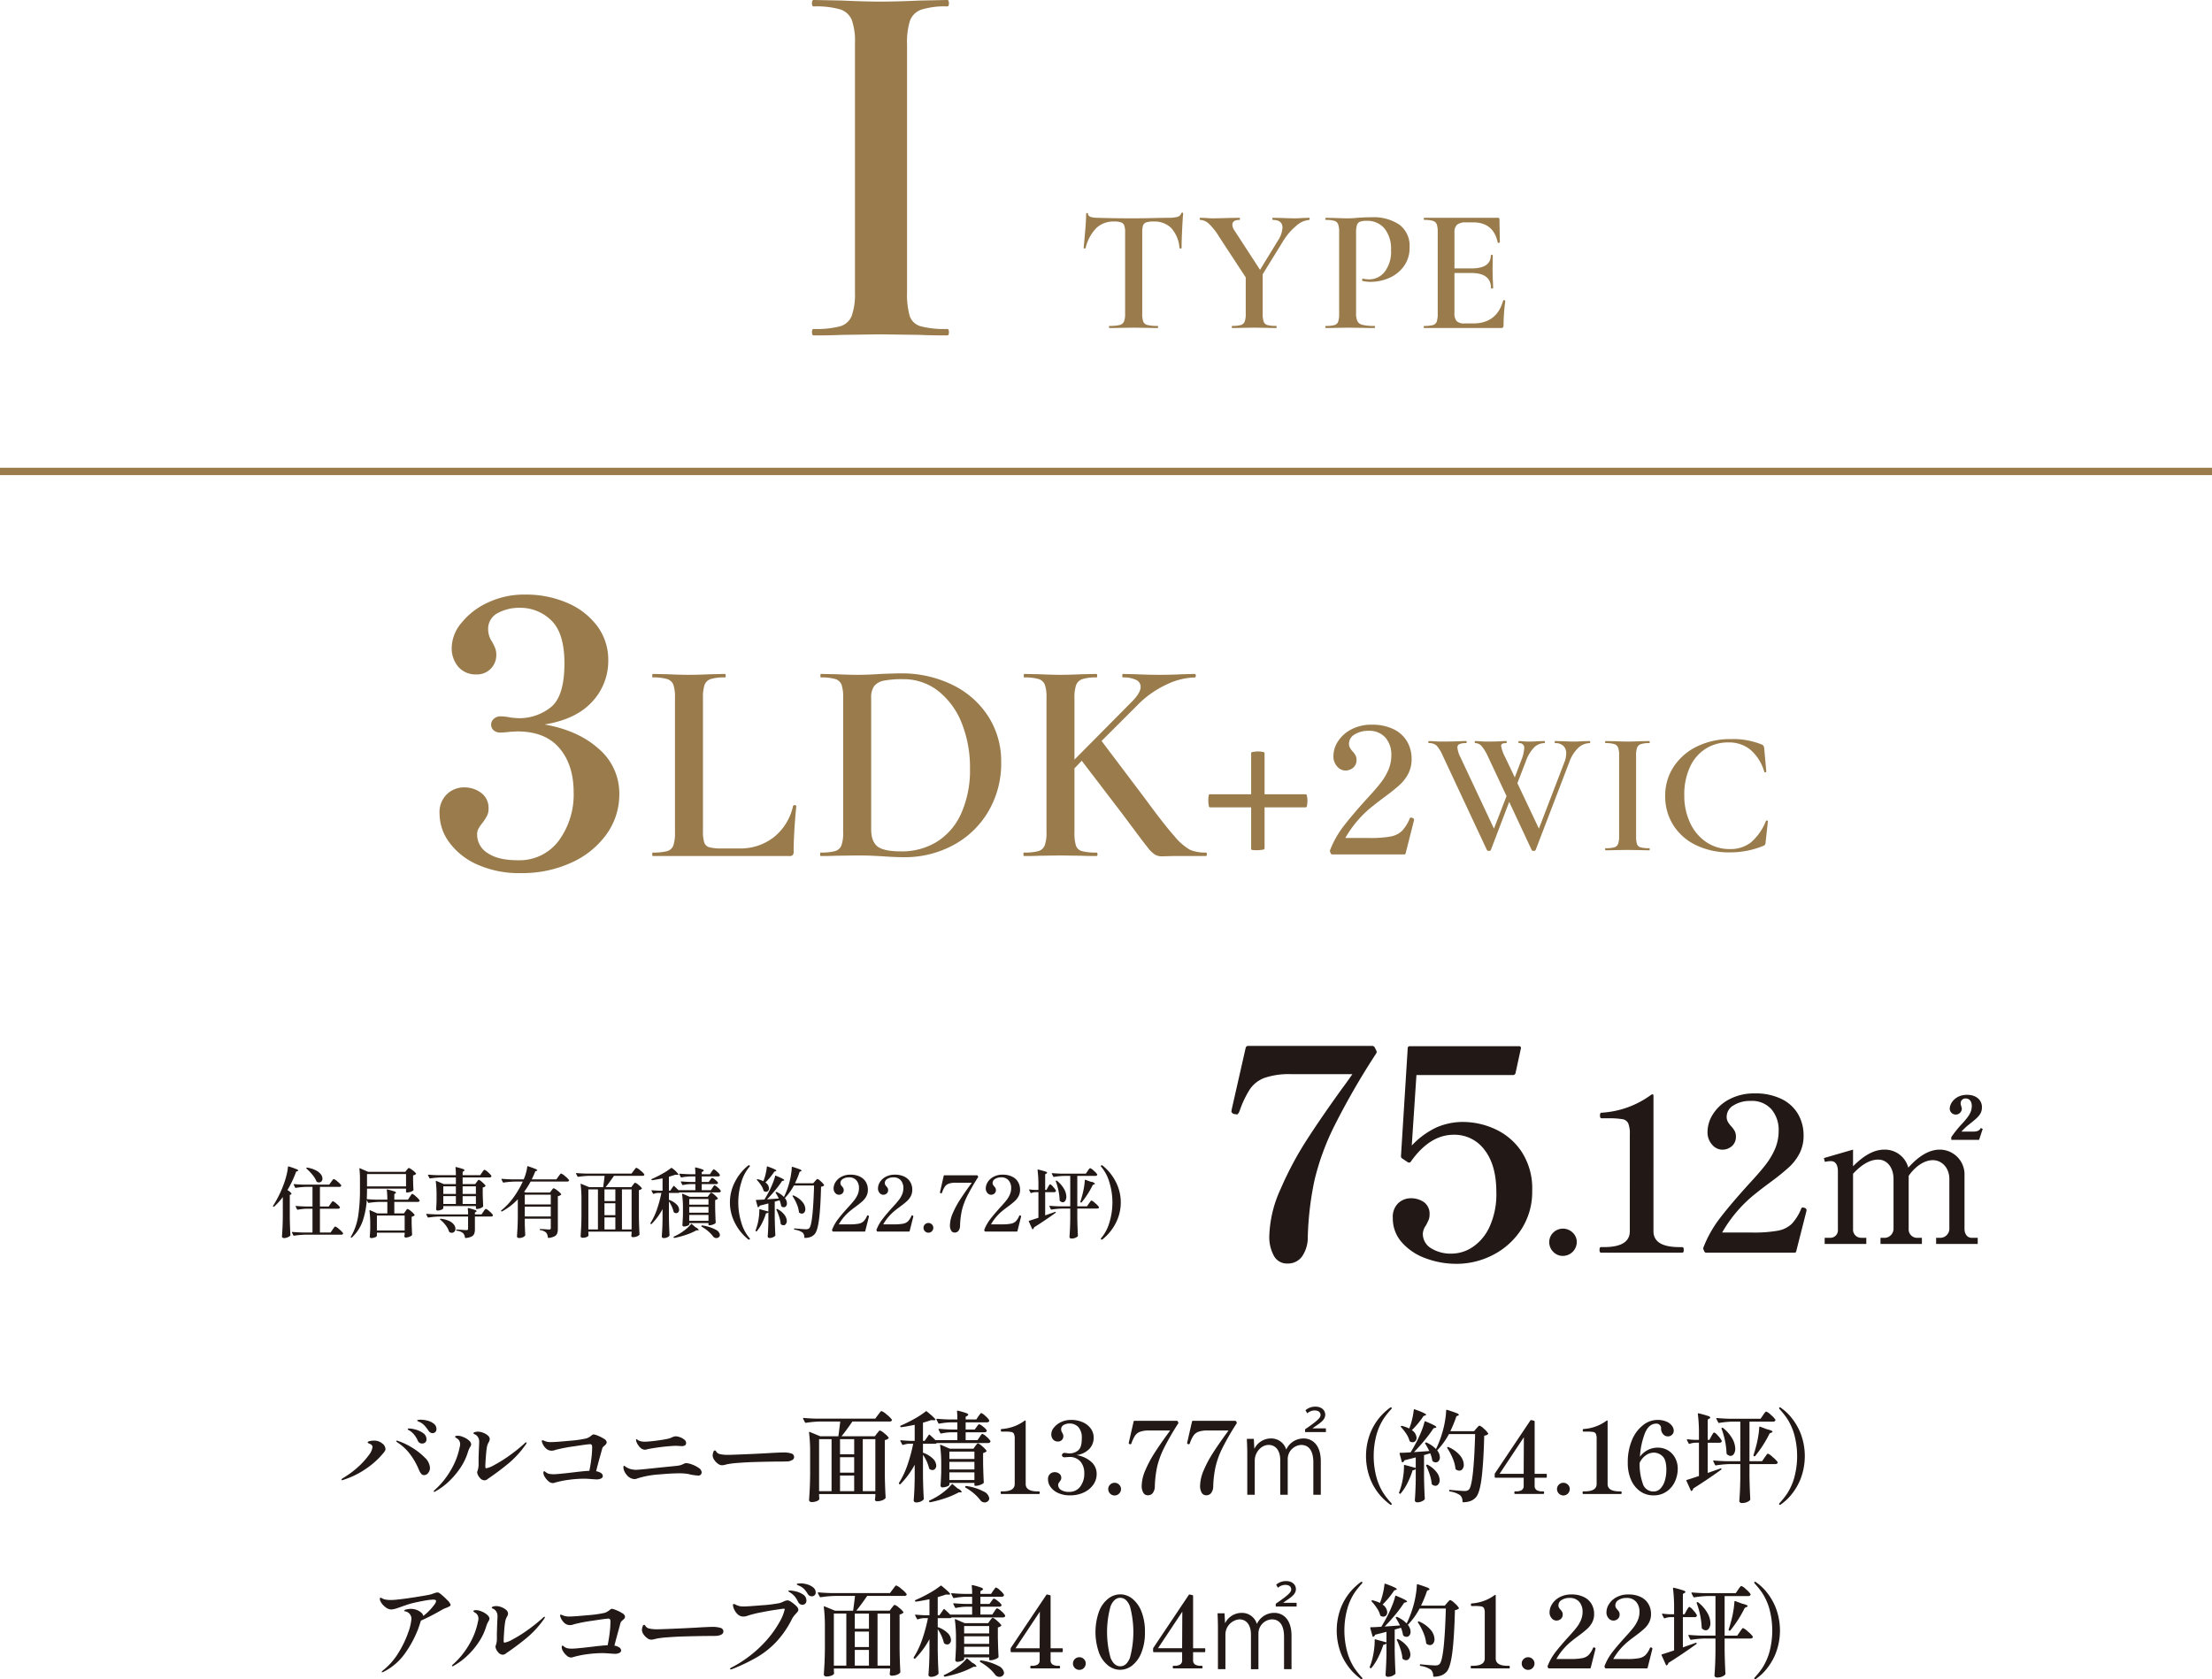 <svg id="img_i_01.svg" xmlns="http://www.w3.org/2000/svg" width="576.91" height="438.062" viewBox="0 0 576.91 438.062">
  <defs>
    <style>
      .cls-1 {
        fill: #9a7c4c;
      }

      .cls-1, .cls-2 {
        fill-rule: evenodd;
      }

      .cls-2 {
        fill: #221815;
      }
    </style>
  </defs>
  <path id="_3LDK_2WIC" data-name="3LDK+2WIC" class="cls-1" d="M2231.85,478.43a10.758,10.758,0,0,0,6.07,1.779,8.618,8.618,0,0,0,5.54-1.756,14.286,14.286,0,0,0,3.9-5.586c0.03-.091.12-0.121,0.28-0.091a0.231,0.231,0,0,1,.23.137l-0.6,5.472a1.4,1.4,0,0,1-.16.684,1.429,1.429,0,0,1-.48.319,22.658,22.658,0,0,1-8.71,1.687,19.855,19.855,0,0,1-8.72-1.847,14.276,14.276,0,0,1-5.97-5.2,13.947,13.947,0,0,1-2.15-7.684,13.568,13.568,0,0,1,2.24-7.661,15.124,15.124,0,0,1,6.11-5.266,19.544,19.544,0,0,1,8.67-1.893,19.912,19.912,0,0,1,8.17,1.414,1.081,1.081,0,0,1,.45.342,2.2,2.2,0,0,1,.19.707l0.54,6.019a0.212,0.212,0,0,1-.22.182,0.257,0.257,0,0,1-.32-0.137,11.85,11.85,0,0,0-3.54-5.7,8.778,8.778,0,0,0-5.82-1.96,10.871,10.871,0,0,0-5.95,1.664,11,11,0,0,0-4.08,4.788,16.915,16.915,0,0,0-1.46,7.273,16.554,16.554,0,0,0,1.55,7.319A12.141,12.141,0,0,0,2231.85,478.43Zm-18.13.456a1.365,1.365,0,0,0,.93.867,8.115,8.115,0,0,0,2.26.228c0.09,0,.14.091,0.14,0.273s-0.05.274-.14,0.274c-0.97,0-1.75-.015-2.32-0.046l-3.38-.045-3.29.045q-0.855.046-2.37,0.046c-0.09,0-.14-0.091-0.14-0.274s0.05-.273.14-0.273a8.019,8.019,0,0,0,2.26-.228,1.505,1.505,0,0,0,.98-0.89,5.7,5.7,0,0,0,.27-2.029V455.721a5.5,5.5,0,0,0-.27-2.006,1.584,1.584,0,0,0-.98-0.889,7.329,7.329,0,0,0-2.26-.251c-0.09,0-.14-0.091-0.14-0.274s0.05-.273.14-0.273l2.37,0.045c1.34,0.062,2.44.092,3.29,0.092q1.41,0,3.42-.092l2.28-.045c0.09,0,.14.091,0.14,0.273s-0.05.274-.14,0.274a6.554,6.554,0,0,0-2.21.274,1.591,1.591,0,0,0-.96.934,6.042,6.042,0,0,0-.25,2.03v21.021A6.69,6.69,0,0,0,2213.72,478.886Zm-15.31-25.08a9.275,9.275,0,0,0-2.28,3.557l-8.85,23.119a0.463,0.463,0,0,1-.5.183,0.471,0.471,0,0,1-.51-0.183l-5.88-12.585-4.79,12.585a0.463,0.463,0,0,1-.5.183,0.471,0.471,0,0,1-.51-0.183l-11.54-24.669a9.562,9.562,0,0,0-1.62-2.622,2.819,2.819,0,0,0-1.99-.616c-0.09,0-.13-0.091-0.13-0.274s0.04-.273.13-0.273l1.19,0.045q1.005,0.093,2.28.092c1.71,0,3.26-.03,4.66-0.092,0.42-.029.95-0.045,1.59-0.045,0.09,0,.14.091,0.14,0.273s-0.05.274-.14,0.274a4.379,4.379,0,0,0-1.75.251,0.943,0.943,0,0,0-.53.935,7.411,7.411,0,0,0,.82,2.553l8.72,18.559,3.28-8.481-4.97-10.579a10.924,10.924,0,0,0-1.53-2.463,2.189,2.189,0,0,0-1.66-.775c-0.1,0-.14-0.091-0.14-0.274s0.04-.273.14-0.273l1.09,0.045q1.005,0.093,2.01.092c1.43,0,2.69-.03,3.79-0.092,0.3-.029.7-0.045,1.18-0.045,0.09,0,.14.091,0.14,0.273s-0.05.274-.14,0.274a2.3,2.3,0,0,0-1.02.16,0.589,0.589,0,0,0-.3.57,9.454,9.454,0,0,0,1.09,3.009l2.47,5.2,1.64-4.332a10.016,10.016,0,0,0,.82-3.238,1.207,1.207,0,0,0-1.37-1.368c-0.09,0-.13-0.091-0.13-0.274s0.04-.273.13-0.273a7.844,7.844,0,0,1,.96.068,19.131,19.131,0,0,0,2.01.069q0.825,0,1.92-.092l1.77-.045c0.07,0,.1.091,0.1,0.273s-0.03.274-.1,0.274a3.827,3.827,0,0,0-2.73,1.14,10.055,10.055,0,0,0-2.15,3.648l-2.19,5.654,5.61,11.856,6.67-17.373a6.307,6.307,0,0,0,.45-2.235,2.6,2.6,0,0,0-.75-1.983,2.978,2.978,0,0,0-2.12-.707c-0.09,0-.14-0.091-0.14-0.274s0.05-.273.14-0.273l2.01,0.045c1.09,0.062,2.08.092,2.96,0.092q0.915,0,2.1-.092l1.96-.045q0.09,0,.09.273c0,0.183-.03.274-0.09,0.274A4.408,4.408,0,0,0,2198.41,453.806Zm-45.02,27.481a0.358,0.358,0,0,1-.41.319h-18.66a0.42,0.42,0,0,1-.46-0.274l-0.18-.41a0.6,0.6,0,0,1,0-.456,25.156,25.156,0,0,1,3.54-6.247q2.205-2.873,5.95-7.023,2.415-2.6,3.72-4.286a15.216,15.216,0,0,0,2.03-3.443,9.636,9.636,0,0,0,.73-3.762,6.745,6.745,0,0,0-1.53-4.56,5.546,5.546,0,0,0-4.45-1.778,6.578,6.578,0,0,0-3.58.935,2.79,2.79,0,0,0-1.48,2.439,2.106,2.106,0,0,0,.25,1.049,5,5,0,0,0,.71.958,5.206,5.206,0,0,1,.75,1.026,2.442,2.442,0,0,1,.25,1.162,2.589,2.589,0,0,1-.84,2.03,3.092,3.092,0,0,1-2.13.752,2.826,2.826,0,0,1-2.07-1.049,3.879,3.879,0,0,1-.98-2.781,7.043,7.043,0,0,1,1.18-3.762A9.051,9.051,0,0,1,2139.2,449a11.176,11.176,0,0,1,5.38-1.231,12.414,12.414,0,0,1,5.73,1.208,8.112,8.112,0,0,1,3.49,3.238,8.924,8.924,0,0,1,1.14,4.446,8.285,8.285,0,0,1-.86,3.876,10.84,10.84,0,0,1-2.19,2.873q-1.335,1.23-3.84,3.1c-1.28.943-2.31,1.733-3.1,2.372a28.7,28.7,0,0,0-7.3,8.436h6.34a28.989,28.989,0,0,0,5.48-.388,5.81,5.81,0,0,0,2.94-1.436,10.455,10.455,0,0,0,2.03-3.238,0.4,0.4,0,0,1,.32-0.274l0.36,0.092a0.565,0.565,0,0,1,.46.456l-0.04.273Zm-26-11.951h-10.8v10.792a0.748,0.748,0,0,1-.64.266,7.685,7.685,0,0,1-1.33.114q-1.53,0-1.53-.228V469.336H2102.3a0.638,0.638,0,0,1-.27-0.57,6.124,6.124,0,0,1-.11-1.254,7.429,7.429,0,0,1,.07-1.1c0.05-.329.13-0.494,0.23-0.494h10.87V455.124a0.66,0.66,0,0,1,.58-0.266,5.952,5.952,0,0,1,1.17-.114,5.819,5.819,0,0,1,1.22.114,0.6,0.6,0,0,1,.53.266v10.792h10.8a0.612,0.612,0,0,1,.27.532,5.88,5.88,0,0,1,.11,1.14,6.291,6.291,0,0,1-.11,1.216A0.61,0.61,0,0,1,2127.39,469.336Zm-34.6,12.692-2.97.076a3.473,3.473,0,0,1-1.82-.456,7.327,7.327,0,0,1-1.75-1.672q-0.99-1.215-3.65-4.788l-3.12-4.18-10.57-13.832-1.9,1.976v16.72a11.179,11.179,0,0,0,.38,3.42,2.275,2.275,0,0,0,1.56,1.444,13.381,13.381,0,0,0,3.76.38c0.21,0,.31.152,0.31,0.456s-0.1.456-.31,0.456q-2.43,0-3.87-.076l-5.55-.076-5.4.076c-0.97.051-2.31,0.076-4.03,0.076-0.11,0-.16-0.152-0.16-0.456s0.05-.456.16-0.456a13.381,13.381,0,0,0,3.76-.38,2.486,2.486,0,0,0,1.63-1.482,9.235,9.235,0,0,0,.46-3.382V440.684a9.779,9.779,0,0,0-.42-3.344,2.522,2.522,0,0,0-1.63-1.482,12.353,12.353,0,0,0-3.73-.418q-0.15,0-.15-0.456t0.15-.456l4.03,0.076c2.23,0.1,4.01.152,5.33,0.152,1.52,0,3.39-.05,5.62-0.152l3.8-.076c0.16,0,.23.152,0.23,0.456s-0.07.456-.23,0.456a10.9,10.9,0,0,0-3.68.456,2.628,2.628,0,0,0-1.6,1.558,10.131,10.131,0,0,0-.42,3.382v16.036l14.91-15.048q2.355-2.355,2.35-3.952a1.97,1.97,0,0,0-1.18-1.786,7.334,7.334,0,0,0-3.46-.646q-0.15,0-.15-0.456t0.15-.456l3.43,0.076q3.345,0.153,6.08.152,2.97,0,6.01-.152l3.27-.076c0.15,0,.23.152,0.23,0.456s-0.08.456-.23,0.456a17.83,17.83,0,0,0-7.34,1.824,25.557,25.557,0,0,0-7.26,5.016l-9.74,9.728,11.18,14.82q5.175,7.068,7.8,9.994a15.14,15.14,0,0,0,4.14,3.61,10.164,10.164,0,0,0,4.11.684c0.15,0,.23.152,0.23,0.456s-0.08.456-.23,0.456h-8.52Zm-57.51-2.774a26.622,26.622,0,0,1-12.7,3.078c-1.57,0-3.4-.076-5.48-0.228-0.76-.051-1.72-0.1-2.89-0.152s-2.48-.076-3.95-0.076l-5.4.076c-0.96.051-2.31,0.076-4.03,0.076q-0.15,0-.15-0.456t0.15-.456a13.333,13.333,0,0,0,3.76-.38,2.524,2.524,0,0,0,1.64-1.482,9.5,9.5,0,0,0,.45-3.382V440.684a10.09,10.09,0,0,0-.41-3.344,2.539,2.539,0,0,0-1.64-1.482,12.279,12.279,0,0,0-3.72-.418c-0.11,0-.16-0.152-0.16-0.456s0.05-.456.16-0.456l4.03,0.076c2.23,0.1,4,.152,5.32.152q3.045,0,6.16-.228c2.53-.1,4.23-0.152,5.09-0.152a30.123,30.123,0,0,1,13.77,3.04,22.986,22.986,0,0,1,9.31,8.284,21.581,21.581,0,0,1,3.31,11.78,24.708,24.708,0,0,1-3.42,13.034A23.469,23.469,0,0,1,2035.28,479.254Zm2.32-31.92a19.979,19.979,0,0,0-6.12-8.36,14.58,14.58,0,0,0-9.21-3.078,24.667,24.667,0,0,0-4.94.38,4.249,4.249,0,0,0-2.55,1.406,5.131,5.131,0,0,0-.79,3.154v34.2q0,3.117,1.59,4.446c1.07,0.887,3.14,1.33,6.24,1.33a17.358,17.358,0,0,0,9.31-2.508,16.691,16.691,0,0,0,6.35-7.41,27.659,27.659,0,0,0,2.28-11.742A30.965,30.965,0,0,0,2037.6,447.334Zm-44.05,34.428a1.211,1.211,0,0,1-.92.266h-35.59q-0.15,0-.15-0.456t0.15-.456a13.414,13.414,0,0,0,3.77-.38,2.38,2.38,0,0,0,1.59-1.482,10.127,10.127,0,0,0,.42-3.382V440.684a9.779,9.779,0,0,0-.42-3.344,2.5,2.5,0,0,0-1.63-1.482,12.309,12.309,0,0,0-3.73-.418q-0.15,0-.15-0.456t0.15-.456l3.88,0.076c2.23,0.1,4.06.152,5.48,0.152,1.52,0,3.39-.05,5.62-0.152l3.81-.076c0.15,0,.22.152,0.22,0.456s-0.07.456-.22,0.456a11.881,11.881,0,0,0-3.69.418,2.51,2.51,0,0,0-1.6,1.52,10.131,10.131,0,0,0-.42,3.382v34.808a9.1,9.1,0,0,0,.35,2.964,1.926,1.926,0,0,0,1.33,1.216,11.86,11.86,0,0,0,3.19.3h4.56a14.1,14.1,0,0,0,9.13-3,14.325,14.325,0,0,0,4.94-8.094,0.375,0.375,0,0,1,.46-0.19c0.25,0.026.38,0.114,0.38,0.266q-0.69,7.145-.69,11.856A1.352,1.352,0,0,1,1993.55,481.762Zm-50.63-27.723a15.305,15.305,0,0,1,5.38,11.9,17.663,17.663,0,0,1-3.31,10.368,22.635,22.635,0,0,1-9.18,7.44,30.739,30.739,0,0,1-13.16,2.736,26.68,26.68,0,0,1-11.43-2.256,18.051,18.051,0,0,1-7.3-5.808,12.64,12.64,0,0,1-2.5-7.392,6.542,6.542,0,0,1,1.97-5.184,6.466,6.466,0,0,1,4.37-1.728,7.329,7.329,0,0,1,4.52,1.44,4.851,4.851,0,0,1,1.92,4.128,3.978,3.978,0,0,1-.39,1.824,13.156,13.156,0,0,1-1.24,1.92,10.683,10.683,0,0,0-1.01,1.488,3.032,3.032,0,0,0-.34,1.488,5.646,5.646,0,0,0,2.74,4.848q2.73,1.872,7.83,1.872a12.752,12.752,0,0,0,10.71-5.088,20.269,20.269,0,0,0,3.89-12.672q0-7.1-3.7-11.472t-11-4.368l-1.92.1a20.937,20.937,0,0,1-2.5.192,2.578,2.578,0,0,1-1.73-.576,1.992,1.992,0,0,1,.05-3.024,2.491,2.491,0,0,1,1.68-.624,12.482,12.482,0,0,1,2.6.288,20.047,20.047,0,0,0,2.3.192,13.154,13.154,0,0,0,8.17-2.784q3.645-2.782,3.65-11.52,0-7.871-3.41-11.184a11.5,11.5,0,0,0-8.31-3.312,11.84,11.84,0,0,0-5.62,1.344,4.616,4.616,0,0,0-2.55,4.416,5.792,5.792,0,0,0,1.06,3.168,15.445,15.445,0,0,1,.72,1.488,4.7,4.7,0,0,1,.34,1.776,5.1,5.1,0,0,1-1.44,3.7,5,5,0,0,1-3.75,1.488,5.937,5.937,0,0,1-4.71-1.968,7.509,7.509,0,0,1-1.73-5.136,10.3,10.3,0,0,1,2.5-6.288,18.846,18.846,0,0,1,6.87-5.328,22.107,22.107,0,0,1,9.75-2.112,27.23,27.23,0,0,1,11,2.16,19.032,19.032,0,0,1,7.83,6.048,14.68,14.68,0,0,1,2.88,8.976,15.529,15.529,0,0,1-4.18,10.752q-4.185,4.608-12.44,5.952Q1937.545,449.241,1942.92,454.039Z" transform="translate(-1786.78 -258.719)"/>
  <path id="_75.12_" data-name="75.12㎡" class="cls-2" d="M2298.34,553.916h2.9c1.15,0,1.8-.2,2.15-0.95l0.5,0.25-0.95,2.85h-7.25v-0.7a28.131,28.131,0,0,1,3.05-3.75c1.3-1.5,2.3-2.65,2.3-4.4,0-1.3-.7-1.95-1.6-1.95a1.244,1.244,0,0,0-1.3,1.35c0,0.35.3,1,.3,1.4a1.574,1.574,0,0,1-1.6,1.45,1.557,1.557,0,0,1-1.55-1.55c0-1.3,1.4-3.6,4.5-3.6,2.5,0,3.9,1.45,3.9,3.2,0,1.8-.9,2.6-3.45,4.6A15.729,15.729,0,0,0,2298.34,553.916Zm0.8,25.35c0,1.55.9,2.349,1.8,2.349h1.65v1.6h-10.85v-1.6h1.3a2.392,2.392,0,0,0,2.15-2.5v-12.8c0-3.05-2.05-4.95-4.3-4.95-2.46,0-4.86,1.95-6.31,4.1v13.8a2.192,2.192,0,0,0,1.95,2.349h1.5v1.6h-10.8v-1.6h1.3a2.4,2.4,0,0,0,2.1-2.5v-12.8c0-3-1.65-5.1-4-5.1-1.45,0-3.7.6-6.56,3.7v14.5a2.113,2.113,0,0,0,2.16,2.2h1.3v1.6h-10.86v-1.6h1.6a1.976,1.976,0,0,0,1.85-2.2v-15.2c0-1.2-.4-2.6-1.8-2.6a6.668,6.668,0,0,0-1.6.2l-0.25-1,7.6-2.2v4.35c3.36-3.4,6.01-4.35,8.16-4.35a6.317,6.317,0,0,1,6.25,4.7c1.2-1.3,4.3-4.7,8.21-4.7a6.467,6.467,0,0,1,6.45,6.75v13.9Zm-43.88,5.838a0.43,0.43,0,0,1-.5.392h-22.92a0.52,0.52,0,0,1-.56-0.336l-0.22-.5a0.683,0.683,0,0,1,0-.56,31.09,31.09,0,0,1,4.34-7.672q2.715-3.528,7.31-8.624,2.97-3.192,4.57-5.264a18.913,18.913,0,0,0,2.49-4.228,11.862,11.862,0,0,0,.9-4.62,8.3,8.3,0,0,0-1.88-5.6,6.8,6.8,0,0,0-5.46-2.184,8.085,8.085,0,0,0-4.4,1.148,3.443,3.443,0,0,0-1.82,3,2.575,2.575,0,0,0,.31,1.288,5.78,5.78,0,0,0,.87,1.176,6.3,6.3,0,0,1,.92,1.26,2.989,2.989,0,0,1,.31,1.428,3.176,3.176,0,0,1-1.04,2.492,3.765,3.765,0,0,1-2.6.924,3.481,3.481,0,0,1-2.55-1.288,4.769,4.769,0,0,1-1.21-3.416,8.669,8.669,0,0,1,1.46-4.62,11.087,11.087,0,0,1,4.26-3.836,13.721,13.721,0,0,1,6.61-1.512,15.245,15.245,0,0,1,7.03,1.484,10,10,0,0,1,4.29,3.976,11,11,0,0,1,1.4,5.46,10.053,10.053,0,0,1-1.07,4.76,13.063,13.063,0,0,1-2.69,3.528,58.451,58.451,0,0,1-4.7,3.808q-2.355,1.737-3.81,2.912a35.253,35.253,0,0,0-8.97,10.36h7.79a35.634,35.634,0,0,0,6.73-.476,7.069,7.069,0,0,0,3.61-1.764,12.574,12.574,0,0,0,2.49-3.976,0.488,0.488,0,0,1,.4-0.336l0.44,0.112a0.689,0.689,0,0,1,.56.56l-0.05.336Zm-29.73.392h-21.18c-0.27,0-.4-0.242-0.4-0.728s0.13-.728.4-0.728h0.78q6.72,0,6.72-4.144V554.64a7.116,7.116,0,0,0-.42-2.912,2.039,2.039,0,0,0-1.54-1.064,22.636,22.636,0,0,0-3.86-.224h-1.57c-0.26,0-.39-0.242-0.39-0.728s0.13-.728.39-0.728a24.253,24.253,0,0,0,13-4.7l0.28-.112c0.18,0,.28.132,0.28,0.392V579.9q0,4.146,6.78,4.144h0.73c0.26,0,.39.244,0.39,0.728S2225.79,585.5,2225.53,585.5Zm-31.1.84a3.419,3.419,0,0,1-2.55-1.064,3.493,3.493,0,0,1-1.04-2.52,3.407,3.407,0,0,1,1.04-2.492,3.619,3.619,0,0,1,5.07,0,3.36,3.36,0,0,1,1.07,2.492A3.644,3.644,0,0,1,2194.43,586.336Zm-18.27-.252a20.509,20.509,0,0,1-9.47,2.318,22.836,22.836,0,0,1-8.1-1.444,15.053,15.053,0,0,1-6.19-4.142,9.3,9.3,0,0,1-2.36-6.346,4.923,4.923,0,0,1,1.44-3.914,4.782,4.782,0,0,1,3.2-1.254,5.9,5.9,0,0,1,3.5,1.026,3.694,3.694,0,0,1,1.44,3.23,3.534,3.534,0,0,1-.27,1.444,14.871,14.871,0,0,1-.72,1.444,4.085,4.085,0,0,0-.76,2.052,4.375,4.375,0,0,0,2.13,3.838,9.749,9.749,0,0,0,5.48,1.406,9.952,9.952,0,0,0,5.32-1.672,12.641,12.641,0,0,0,4.45-5.282,20.427,20.427,0,0,0,1.79-9.082q0-7.068-3.08-11.02a9.718,9.718,0,0,0-8.03-3.952q-6.24,0-11.18,6.992a0.543,0.543,0,0,1-.38.266,0.6,0.6,0,0,1-.45-0.114l-1.37-.912a0.889,0.889,0,0,1-.31-0.3,0.858,0.858,0,0,1-.07-0.38l1.75-28.044a0.537,0.537,0,0,1,.61-0.608h28.36a0.481,0.481,0,0,1,.53.684l-1.37,6.308a0.654,0.654,0,0,1-.68.532H2156.2l-1.22,18.392a21.166,21.166,0,0,1,6.5-4.75,17.3,17.3,0,0,1,6.96-1.406,20.222,20.222,0,0,1,8.18,1.824,16.526,16.526,0,0,1,6.95,5.852,17.485,17.485,0,0,1,2.82,10.26,17.968,17.968,0,0,1-2.85,10.108A19.152,19.152,0,0,1,2176.16,586.084Zm-41.38-33.63a66.022,66.022,0,0,0-5.14,14.022,81.526,81.526,0,0,0-1.78,15.01,8.662,8.662,0,0,1-1.56,5.092,4.515,4.515,0,0,1-3.69,1.748,3.85,3.85,0,0,1-3.65-2.128,10.137,10.137,0,0,1-1.14-4.864,31.357,31.357,0,0,1,2.93-12.388,88.044,88.044,0,0,1,6.76-12.73q3.84-5.965,9.32-13.566,1.365-1.824,2.66-3.724h-15.97a19.836,19.836,0,0,0-6.88.95,8.014,8.014,0,0,0-3.84,2.926,26.277,26.277,0,0,0-2.74,5.776,4.235,4.235,0,0,1-.38.684,0.388,0.388,0,0,1-.38.152l-0.61-.076a0.955,0.955,0,0,1-.76-0.684l0.16-.836,3.57-15.732a0.655,0.655,0,0,1,.68-0.532h32.25a0.788,0.788,0,0,1,.76.456l0.38,0.76a0.745,0.745,0,0,1-.08.836A193.649,193.649,0,0,0,2134.78,552.454Z" transform="translate(-1786.78 -258.719)"/>
  <path id="住居専有面積_約22.72坪_" data-name="住居専有面積(約22.72坪)" class="cls-2" d="M2077.73,577.868a12.824,12.824,0,0,1-3.42,4.16,0.38,0.38,0,0,1-.18.06,0.235,0.235,0,0,1-.17-0.06,0.19,0.19,0,0,1-.07-0.16,0.192,0.192,0,0,1,.06-0.14,10.9,10.9,0,0,0,2.17-4.1,17.773,17.773,0,0,0,0-10.48,10.906,10.906,0,0,0-2.17-4.1,0.191,0.191,0,0,1-.06-0.14,0.2,0.2,0,0,1,.07-0.15,0.219,0.219,0,0,1,.17-0.07,0.38,0.38,0,0,1,.18.06,12.834,12.834,0,0,1,3.42,4.16A11.721,11.721,0,0,1,2077.73,577.868Zm-8.84-5.5a0.176,0.176,0,0,1-.22.04l-0.02-.02a0.179,0.179,0,0,1-.1-0.2c0.17-.506.33-1.02,0.46-1.54a19.42,19.42,0,0,0,.46-2.05,17.845,17.845,0,0,0,.24-1.99,0.125,0.125,0,0,1,.05-0.11,0.169,0.169,0,0,1,.13-0.01l1.34,0.5a1.646,1.646,0,0,1,1.14.5,0.3,0.3,0,0,1-.22.18l-0.36.16A24.1,24.1,0,0,1,2068.89,572.368Zm4,1.62h-5.14v2.48c0.03,1.667.08,3.194,0.16,4.58a0.284,0.284,0,0,1-.08.2,1.991,1.991,0,0,1-.63.39,2.53,2.53,0,0,1-.97.17,0.567,0.567,0,0,1-.37-0.12,0.351,0.351,0,0,1-.15-0.28c0.05-.72.1-1.433,0.13-2.14s0.06-1.593.07-2.66v-2.62h-2.02a21.554,21.554,0,0,0-2.86.26h-0.06a0.172,0.172,0,0,1-.14-0.1l-0.34-.7a0.136,0.136,0,0,1-.02-0.08c0-.066.05-0.1,0.14-0.1,0.73,0.067,1.55.114,2.44,0.14h2.86v-7.94h-1.54a19.4,19.4,0,0,0-2.7.26h-0.06a0.172,0.172,0,0,1-.14-0.1l-0.36-.7a0.136,0.136,0,0,1-.02-0.08c0-.066.05-0.1,0.14-0.1,0.73,0.067,1.55.114,2.44,0.14h6.3l0.5-.72c0.04-.066.11-0.17,0.21-0.31a2.309,2.309,0,0,1,.25-0.31,0.3,0.3,0,0,1,.18-0.1,2.645,2.645,0,0,1,.92.65,4.688,4.688,0,0,1,.9.95,0.182,0.182,0,0,1,0,.2,0.5,0.5,0,0,1-.48.22h-4.7v7.94h2.52l0.52-.76a3.766,3.766,0,0,0,.25-0.34,3.374,3.374,0,0,1,.24-0.32,0.254,0.254,0,0,1,.17-0.1,3.118,3.118,0,0,1,.96.69,5.6,5.6,0,0,1,.98.99l0.02,0.08a0.278,0.278,0,0,1-.15.25A0.7,0.7,0,0,1,2072.89,573.988Zm-10.76-7.14a0.139,0.139,0,0,1,.1-0.14,0.177,0.177,0,0,1,.22.04,7.385,7.385,0,0,1,1.85,2.13,4.314,4.314,0,0,1,.59,2.01,1.873,1.873,0,0,1-.27,1.05,0.783,0.783,0,0,1-.67.41,1.188,1.188,0,0,1-.72-0.34,0.284,0.284,0,0,1-.08-0.2,15.892,15.892,0,0,0-1-4.9A0.1,0.1,0,0,1,2062.13,566.848Zm0.04,2.44a0.67,0.67,0,0,1,0,.2,0.5,0.5,0,0,1-.48.22h-2.32v6.06l2.56-.9a0.135,0.135,0,0,1,.12-0.02,0.115,0.115,0,0,1,.08.08v0.06a0.181,0.181,0,0,1-.08.14q-2.745,1.98-5.58,3.76a0.768,0.768,0,0,1-.3.48,0.1,0.1,0,0,1-.06.02,0.134,0.134,0,0,1-.14-0.1l-0.86-1.92c-0.04-.12-0.02-0.186.08-0.2,0.37-.106,1.18-0.366,2.42-0.78v-6.68h-0.76a3.8,3.8,0,0,0-1.1.22,0.133,0.133,0,0,1-.2-0.08l-0.34-.66-0.02-.08c0-.093.05-0.126,0.16-0.1a13.11,13.11,0,0,0,1.48.12h0.78v-1.26a30.108,30.108,0,0,0-.22-3.9v-0.04c0-.106.05-0.146,0.16-0.12q1.32,0.321,1.83.51a0.715,0.715,0,0,1,.51.33,0.259,0.259,0,0,1-.16.18l-0.36.22v4.08h0.34l0.4-.74a3.529,3.529,0,0,1,.19-0.33c0.09-.14.16-0.243,0.21-0.31a0.219,0.219,0,0,1,.16-0.1,2.073,2.073,0,0,1,.76.66A4.338,4.338,0,0,1,2062.17,569.288Zm-10.03,10.56a0.153,0.153,0,0,1-.18.14h-8.18a0.192,0.192,0,0,1-.2-0.12l-0.08-.18a0.341,0.341,0,0,1,0-.2,11.466,11.466,0,0,1,1.55-2.74q0.975-1.26,2.61-3.08c0.71-.76,1.25-1.386,1.63-1.88a6.542,6.542,0,0,0,.89-1.51,4.135,4.135,0,0,0,.32-1.65,2.944,2.944,0,0,0-.67-2,2.411,2.411,0,0,0-1.95-.78,2.91,2.91,0,0,0-1.57.41,1.234,1.234,0,0,0-.65,1.07,0.974,0.974,0,0,0,.11.46,2.741,2.741,0,0,0,.31.42,1.966,1.966,0,0,1,.33.45,1.012,1.012,0,0,1,.11.51,1.121,1.121,0,0,1-.37.89,1.323,1.323,0,0,1-.93.33,1.252,1.252,0,0,1-.91-0.46,1.743,1.743,0,0,1-.43-1.22,3.153,3.153,0,0,1,.52-1.65,4.038,4.038,0,0,1,1.52-1.37,4.923,4.923,0,0,1,2.36-.54,5.411,5.411,0,0,1,2.51.53,3.532,3.532,0,0,1,1.53,1.42,3.849,3.849,0,0,1,.5,1.95,3.514,3.514,0,0,1-.38,1.7,4.578,4.578,0,0,1-.96,1.26,18.661,18.661,0,0,1-1.68,1.36c-0.56.414-1.01,0.76-1.36,1.04a12.665,12.665,0,0,0-3.2,3.7h2.78a12.53,12.53,0,0,0,2.4-.17,2.5,2.5,0,0,0,1.29-.63,4.411,4.411,0,0,0,.89-1.42,0.176,0.176,0,0,1,.14-0.12l0.16,0.04a0.241,0.241,0,0,1,.2.2l-0.02.12Zm-13.15-9.04a17.442,17.442,0,0,0-1.35,3.69,21.911,21.911,0,0,0-.47,3.95,2.2,2.2,0,0,1-.41,1.34,1.175,1.175,0,0,1-.97.46,1.012,1.012,0,0,1-.96-0.56,2.667,2.667,0,0,1-.3-1.28,8.353,8.353,0,0,1,.77-3.26,24.3,24.3,0,0,1,1.78-3.35c0.68-1.046,1.49-2.236,2.45-3.57,0.24-.32.48-0.646,0.7-0.98h-4.2a5.267,5.267,0,0,0-1.81.25,2.135,2.135,0,0,0-1.01.77,6.817,6.817,0,0,0-.72,1.52,0.642,0.642,0,0,1-.1.18,0.092,0.092,0,0,1-.1.04l-0.16-.02a0.254,0.254,0,0,1-.2-0.18l0.04-.22,0.94-4.14a0.178,0.178,0,0,1,.18-0.14h8.48a0.2,0.2,0,0,1,.2.12l0.1,0.2a0.183,0.183,0,0,1-.02.22A52.9,52.9,0,0,0,2038.99,570.808Zm-10.07,9.48a1.28,1.28,0,0,1-1.28-1.28,1.2,1.2,0,0,1,.37-0.89,1.292,1.292,0,0,1,1.81,0,1.212,1.212,0,0,1,.38.89,1.242,1.242,0,0,1-.38.9A1.221,1.221,0,0,1,2028.92,580.288Zm-4.89-.44a0.164,0.164,0,0,1-.18.14h-8.18a0.178,0.178,0,0,1-.2-0.12l-0.08-.18a0.233,0.233,0,0,1,0-.2,10.822,10.822,0,0,1,1.55-2.74q0.96-1.26,2.61-3.08c0.7-.76,1.25-1.386,1.63-1.88a6.919,6.919,0,0,0,.89-1.51,4.316,4.316,0,0,0,.32-1.65,3,3,0,0,0-.67-2,2.439,2.439,0,0,0-1.95-.78,2.863,2.863,0,0,0-1.57.41,1.214,1.214,0,0,0-.65,1.07,0.869,0.869,0,0,0,.11.46,1.846,1.846,0,0,0,.31.42,2.833,2.833,0,0,1,.33.45,1.13,1.13,0,0,1,.11.51,1.154,1.154,0,0,1-.37.89,1.357,1.357,0,0,1-.93.33,1.235,1.235,0,0,1-.91-0.46,1.7,1.7,0,0,1-.43-1.22,3.065,3.065,0,0,1,.52-1.65,3.893,3.893,0,0,1,1.52-1.37,4.868,4.868,0,0,1,2.36-.54,5.468,5.468,0,0,1,2.51.53,3.646,3.646,0,0,1,1.53,1.42,3.952,3.952,0,0,1,.5,1.95,3.632,3.632,0,0,1-.38,1.7,5,5,0,0,1-.96,1.26q-0.585.54-1.68,1.36c-0.56.414-1.02,0.76-1.36,1.04a12.519,12.519,0,0,0-3.2,3.7h2.78a12.673,12.673,0,0,0,2.4-.17,2.579,2.579,0,0,0,1.29-.63,4.589,4.589,0,0,0,.89-1.42,0.165,0.165,0,0,1,.14-0.12l0.16,0.04a0.255,0.255,0,0,1,.2.2l-0.02.12Zm-11.58,0a0.164,0.164,0,0,1-.18.14h-8.18a0.178,0.178,0,0,1-.2-0.12l-0.08-.18a0.233,0.233,0,0,1,0-.2,10.822,10.822,0,0,1,1.55-2.74q0.96-1.26,2.61-3.08c0.7-.76,1.25-1.386,1.63-1.88a6.919,6.919,0,0,0,.89-1.51,4.316,4.316,0,0,0,.32-1.65,3,3,0,0,0-.67-2,2.439,2.439,0,0,0-1.95-.78,2.863,2.863,0,0,0-1.57.41,1.214,1.214,0,0,0-.65,1.07,0.869,0.869,0,0,0,.11.46,1.846,1.846,0,0,0,.31.42,2.833,2.833,0,0,1,.33.45,1.13,1.13,0,0,1,.11.51,1.154,1.154,0,0,1-.37.89,1.357,1.357,0,0,1-.93.33,1.235,1.235,0,0,1-.91-0.46,1.7,1.7,0,0,1-.43-1.22,3.065,3.065,0,0,1,.52-1.65,3.893,3.893,0,0,1,1.52-1.37,4.868,4.868,0,0,1,2.36-.54,5.468,5.468,0,0,1,2.51.53,3.646,3.646,0,0,1,1.53,1.42,3.952,3.952,0,0,1,.5,1.95,3.632,3.632,0,0,1-.38,1.7,5,5,0,0,1-.96,1.26q-0.585.54-1.68,1.36c-0.56.414-1.02,0.76-1.36,1.04a12.519,12.519,0,0,0-3.2,3.7h2.78a12.673,12.673,0,0,0,2.4-.17,2.579,2.579,0,0,0,1.29-.63,4.589,4.589,0,0,0,.89-1.42,0.165,0.165,0,0,1,.14-0.12l0.16,0.04a0.255,0.255,0,0,1,.2.2l-0.02.12Zm-11.53-11.56q-0.135,5.44-.52,8.47t-1.14,3.89a2.848,2.848,0,0,1-1.08.75,4.349,4.349,0,0,1-1.46.25,0.144,0.144,0,0,1-.16-0.16,1.65,1.65,0,0,0-.44-1.22,4.7,4.7,0,0,0-2.1-.78,0.2,0.2,0,0,1-.14-0.18c0-.12.06-0.166,0.16-0.14,1.52,0.147,2.52.22,2.98,0.22a1.466,1.466,0,0,0,.46-0.06,1.045,1.045,0,0,0,.36-0.22q0.96-.919,1.26-11.14h-5.26a14.577,14.577,0,0,1-2.26,3.16l-0.1.1h-0.02a2.206,2.206,0,0,1,.56,1.4,1.1,1.1,0,0,1-.23.73,0.714,0.714,0,0,1-.59.29,0.988,0.988,0,0,1-.58-0.2,0.407,0.407,0,0,1-.12-0.2,6.57,6.57,0,0,0-.4-1.42l-1.26.36v4.16c0.03,1.667.08,3.194,0.16,4.58a0.248,0.248,0,0,1-.08.2,1.875,1.875,0,0,1-.59.37,2.191,2.191,0,0,1-.89.17,0.447,0.447,0,0,1-.31-0.12,0.394,0.394,0,0,1-.13-0.28q0.15-1.82.18-4.06v-2.24a0.8,0.8,0,0,1-.62.26,16.926,16.926,0,0,1-1.05,2.59,9.889,9.889,0,0,1-1.33,2.05,0.133,0.133,0,0,1-.22.04l-0.04-.02a0.16,0.16,0,0,1-.08-0.22,13.092,13.092,0,0,0,.44-1.32,13.682,13.682,0,0,0,.41-2.07,12.409,12.409,0,0,0,.13-1.99v-0.02a0.105,0.105,0,0,1,.05-0.09,0.13,0.13,0,0,1,.11-0.01l2.2,0.6v-2.12l-0.68.18-1.58.4a0.738,0.738,0,0,1-.34.4l-0.06.02a0.162,0.162,0,0,1-.14-0.14l-0.44-1.6v-0.06a0.117,0.117,0,0,1,.14-0.12c0.43,0,1.12-.033,2.08-0.1q0.72-1.179,1.38-2.48c0.3-.6.57-1.226,0.83-1.88a12.331,12.331,0,0,0,.57-1.76c0.03-.12.1-0.146,0.22-0.08q2.16,0.88,2.16,1.14a0.214,0.214,0,0,1-.2.14l-0.38.1a24.689,24.689,0,0,1-1.76,2.37q-1.05,1.29-2.16,2.41l3.08-.22a13.758,13.758,0,0,0-.82-1.48,0.147,0.147,0,0,1,.04-0.2,0.249,0.249,0,0,1,.22-0.02,5.809,5.809,0,0,1,1.9,1.3,20.107,20.107,0,0,0,1.36-3.6,16.759,16.759,0,0,0,.46-2.1,13.461,13.461,0,0,0,.22-2.04,0.112,0.112,0,0,1,.06-0.11,0.2,0.2,0,0,1,.14-0.01c0.9,0.28,1.51.494,1.85,0.64a0.774,0.774,0,0,1,.51.36,0.187,0.187,0,0,1-.16.14l-0.34.14a24.024,24.024,0,0,1-1.22,3h4.76l0.48-.56c0.06-.066.13-0.15,0.22-0.25s0.17-.176.23-0.23a0.273,0.273,0,0,1,.17-0.08,2.411,2.411,0,0,1,.87.62,3.861,3.861,0,0,1,.85.94,0.126,0.126,0,0,1-.04.18A1.427,1.427,0,0,1,2000.92,568.288Zm-12.18-3.94a16.956,16.956,0,0,1-2.34,2.84,1.943,1.943,0,0,1,.94,1.54,0.9,0.9,0,0,1-.22.63,0.7,0.7,0,0,1-.56.25,1.111,1.111,0,0,1-.52-0.14,0.291,0.291,0,0,1-.12-0.18,4.4,4.4,0,0,0-.64-1.37,9.5,9.5,0,0,0-1.04-1.33c-0.08-.08-0.08-0.146-0.02-0.2a0.224,0.224,0,0,1,.2-0.06,8.4,8.4,0,0,1,1.46.52,12.342,12.342,0,0,0,.58-1.86,13.46,13.46,0,0,0,.32-1.86,0.137,0.137,0,0,1,.2-0.12q2.28,0.82,2.28,1.08a0.187,0.187,0,0,1-.16.14Zm-6.45,17.38a0.183,0.183,0,0,1,.08.14,0.223,0.223,0,0,1-.07.16,0.288,0.288,0,0,1-.19.06,0.323,0.323,0,0,1-.18-0.06,12.892,12.892,0,0,1-3.41-4.17,11.605,11.605,0,0,1,0-10.94,12.9,12.9,0,0,1,3.41-4.17,0.361,0.361,0,0,1,.2-0.06,0.252,0.252,0,0,1,.17.07,0.242,0.242,0,0,1,.07.15,0.181,0.181,0,0,1-.08.14,10.767,10.767,0,0,0-2.17,4.1,17.773,17.773,0,0,0,0,10.48A10.759,10.759,0,0,0,1982.29,581.728Zm-8.01-11.96h-10.26a0.5,0.5,0,0,1-.4.14h-2.38v1.8a5.227,5.227,0,0,1,2.02,1.22,2.045,2.045,0,0,1,.64,1.36,0.93,0.93,0,0,1-.22.65,0.7,0.7,0,0,1-.54.25,0.988,0.988,0,0,1-.58-0.2,0.5,0.5,0,0,1-.1-0.18,8.015,8.015,0,0,0-1.22-2.68v4.22c0.03,1.667.08,3.194,0.16,4.58a0.323,0.323,0,0,1-.06.2,1.671,1.671,0,0,1-.59.39,2.225,2.225,0,0,1-.89.17,0.5,0.5,0,0,1-.34-0.12,0.37,0.37,0,0,1-.14-0.28c0.05-.693.1-1.38,0.13-2.06s0.06-1.54.07-2.58v-2.52a16.59,16.59,0,0,1-2.84,3.86,0.159,0.159,0,0,1-.24.02l-0.04-.04a0.157,0.157,0,0,1-.02-0.22,17.059,17.059,0,0,0,1.69-3.59,32.322,32.322,0,0,0,1.15-4.25h-0.8a3.945,3.945,0,0,0-1.22.24h-0.06a0.172,0.172,0,0,1-.14-0.1l-0.34-.66a0.277,0.277,0,0,1-.02-0.1c0-.066.05-0.093,0.14-0.08q0.9,0.081,1.8.12h0.94v-3.22q-1.755.36-2.7,0.48h-0.04a0.146,0.146,0,0,1-.14-0.12,0.1,0.1,0,0,1-.02-0.06,0.139,0.139,0,0,1,.1-0.14,27.572,27.572,0,0,0,2.74-1.36,16.339,16.339,0,0,0,2.26-1.48,0.17,0.17,0,0,1,.24,0,6.282,6.282,0,0,1,1.72,1.66c0,0.067-.11.1-0.32,0.1l-0.54-.02c-0.29.107-.84,0.28-1.64,0.52v3.64h0.34l0.82-1.18a0.126,0.126,0,0,1,.22-0.02c0.44,0.4.81,0.754,1.12,1.06h4.4v-1.58h-1.2a10.454,10.454,0,0,0-2.02.24,0.143,0.143,0,0,1-.2-0.08l-0.34-.68a0.136,0.136,0,0,1-.02-0.08c0-.066.05-0.1,0.14-0.1,0.72,0.067,1.51.114,2.38,0.14h1.26v-1.44h-1.32a14.18,14.18,0,0,0-2.3.26h-0.06a0.172,0.172,0,0,1-.14-0.1l-0.36-.7a0.136,0.136,0,0,1-.02-0.08c0-.066.05-0.1,0.14-0.1,0.73,0.067,1.55.114,2.44,0.14h1.62a14.214,14.214,0,0,0-.08-1.62c0-.133.06-0.18,0.18-0.14a12.614,12.614,0,0,1,1.64.47,0.644,0.644,0,0,1,.46.33,0.274,0.274,0,0,1-.18.2l-0.36.22v0.54h2.14l0.42-.64,0.21-.28q0.135-.18.21-0.27a0.222,0.222,0,0,1,.16-0.09,2.278,2.278,0,0,1,.8.57,3.266,3.266,0,0,1,.78.87,0.67,0.67,0,0,1,0,.2,0.5,0.5,0,0,1-.48.22h-4.24v1.44h1.82l0.38-.52c0.04-.053.1-0.13,0.17-0.23a2.109,2.109,0,0,1,.19-0.23,0.232,0.232,0,0,1,.16-0.08,2.089,2.089,0,0,1,.76.47,2.931,2.931,0,0,1,.74.73,0.281,0.281,0,0,1,.02.1,0.273,0.273,0,0,1-.14.23,0.616,0.616,0,0,1-.34.09h-3.76v1.58h2.38l0.42-.62q0.06-.08.18-0.27a1.7,1.7,0,0,1,.21-0.28,0.259,0.259,0,0,1,.17-0.09,2.28,2.28,0,0,1,.81.56,3.272,3.272,0,0,1,.79.86l0.02,0.08a0.278,0.278,0,0,1-.15.25A0.676,0.676,0,0,1,1974.28,569.768Zm-19.95-4.32h-7.42c-0.84,1.227-1.56,2.214-2.18,2.96h6.7l0.42-.58a1.274,1.274,0,0,0,.2-0.24c0.07-.093.14-0.173,0.2-0.24a0.3,0.3,0,0,1,.18-0.1,2.44,2.44,0,0,1,.87.56,4.135,4.135,0,0,1,.87.86,0.126,0.126,0,0,1-.04.18,1.29,1.29,0,0,1-.72.32v6.94c0.03,1.667.08,3.194,0.16,4.58a0.248,0.248,0,0,1-.08.2,1.638,1.638,0,0,1-.65.39,2.822,2.822,0,0,1-1.01.17,0.38,0.38,0,0,1-.4-0.3,1.058,1.058,0,0,1,.02-0.2,0.513,0.513,0,0,0,.02-0.18,2.123,2.123,0,0,1,.04-0.28v-0.48h-11.28v0.36c0.01,0.133.02,0.24,0.02,0.32a1.058,1.058,0,0,0,.02.2v0.1a0.281,0.281,0,0,1-.02.1,1.192,1.192,0,0,1-.55.36,2.657,2.657,0,0,1-.97.16,0.567,0.567,0,0,1-.37-0.12,0.351,0.351,0,0,1-.15-0.28c0.05-.787.1-1.55,0.14-2.29s0.07-1.71.08-2.91v-4.44a30.2,30.2,0,0,0-.22-3.88v-0.04a0.121,0.121,0,0,1,.04-0.11,0.116,0.116,0,0,1,.12.01l2.08,0.86h3.64c0.05-.32.16-1.08,0.3-2.28l0.08-.68h-4.02a21.554,21.554,0,0,0-2.86.26h-0.04a0.177,0.177,0,0,1-.16-0.1l-0.36-.7-0.02-.08c0-.066.05-0.1,0.14-0.1,0.72,0.067,1.53.114,2.42,0.14h11.92l0.56-.76a3.567,3.567,0,0,0,.26-0.34c0.11-.146.2-0.253,0.26-0.32a0.3,0.3,0,0,1,.18-0.1,3.238,3.238,0,0,1,1.03.69,4.7,4.7,0,0,1,1.03,1.01,0.224,0.224,0,0,1,.02.18A0.511,0.511,0,0,1,1954.33,565.448Zm-11.6,3.54h-2.5v10.44h2.5v-10.44Zm6.26,10.44h2.52v-10.44h-2.52v10.44Zm-4.56,0h2.84v-3.14h-2.84v3.14Zm0-3.72h2.84v-3.1h-2.84v3.1Zm0-6.72v3.04h2.84v-3.04h-2.84Zm-9.74-2.04h-9.52a20.607,20.607,0,0,1-1.7,2.68l0.42,0.18h6.32l0.42-.56,0.18-.24a1.743,1.743,0,0,1,.21-0.24,0.273,0.273,0,0,1,.17-0.08,2.942,2.942,0,0,1,.96.6,4.395,4.395,0,0,1,.98.92,0.126,0.126,0,0,1-.04.18,1.622,1.622,0,0,1-.82.38v8.5a3.609,3.609,0,0,1-.17,1.2,1.449,1.449,0,0,1-.69.76,4.218,4.218,0,0,1-1.56.42h-0.04a0.154,0.154,0,0,1-.14-0.14,2.33,2.33,0,0,0-.44-1.24,2.911,2.911,0,0,0-1.54-.66,0.147,0.147,0,0,1-.14-0.16,0.106,0.106,0,0,1,.12-0.12q0.285,0,.63.02l0.69,0.04c0.44,0.04.77,0.06,1,.06a0.357,0.357,0,0,0,.44-0.42v-2.4h-6.78v1.5q0.06,1.821.12,2.76a0.291,0.291,0,0,1-.06.18,1.47,1.47,0,0,1-.59.42,2.4,2.4,0,0,1-.97.18,0.605,0.605,0,0,1-.39-0.12,0.351,0.351,0,0,1-.15-0.28c0.05-.787.1-1.55,0.14-2.29s0.07-1.71.08-2.91v-4.5a16.377,16.377,0,0,1-4.1,3.16,0.161,0.161,0,0,1-.22-0.06,0.135,0.135,0,0,1,.02-0.22,16.983,16.983,0,0,0,3.17-3.35,25.027,25.027,0,0,0,2.43-4.15h-2.14a21.554,21.554,0,0,0-2.86.26h-0.06a0.172,0.172,0,0,1-.14-0.1l-0.36-.7a0.136,0.136,0,0,1-.02-0.08c0-.066.05-0.1,0.14-0.1,0.73,0.067,1.55.114,2.44,0.14h3.24a11.6,11.6,0,0,0,.59-1.67,9.928,9.928,0,0,0,.33-1.63,0.13,0.13,0,0,1,.2-0.12c0.92,0.307,1.56.54,1.91,0.7a0.921,0.921,0,0,1,.53.36,0.257,0.257,0,0,1-.18.14l-0.36.12c-0.2.534-.51,1.234-0.92,2.1h6.42l0.54-.76c0.07-.08.15-0.193,0.26-0.34a2.948,2.948,0,0,1,.26-0.32,0.3,0.3,0,0,1,.18-0.1,3.253,3.253,0,0,1,1.02.69,4.82,4.82,0,0,1,1.02,1.01l0.04,0.08a0.257,0.257,0,0,1-.16.23A0.74,0.74,0,0,1,1934.69,566.948Zm-11.04,9.1h6.78v-2.56h-6.78v2.56Zm0-3.14h6.78v-2.54h-6.78v2.54Zm-8.81,3.16h-4.2v3.26a3.367,3.367,0,0,1-.17,1.2,1.407,1.407,0,0,1-.69.75,4.063,4.063,0,0,1-1.56.39h-0.04a0.163,0.163,0,0,1-.14-0.14,1.951,1.951,0,0,0-.48-1.12,3.021,3.021,0,0,0-1.64-.64,0.176,0.176,0,0,1-.16-0.16,0.116,0.116,0,0,1,.12-0.14c0.2,0,.69.027,1.46,0.08q0.72,0.06,1.08.06a0.532,0.532,0,0,0,.35-0.08,0.392,0.392,0,0,0,.09-0.3v-3.16h-7.48a21.7,21.7,0,0,0-2.86.26h-0.04a0.188,0.188,0,0,1-.16-0.1l-0.36-.68-0.02-.08c0-.066.05-0.1,0.14-0.1,0.72,0.067,1.53.114,2.42,0.14h8.36a11,11,0,0,0-.08-1.52c0-.133.06-0.18,0.18-0.14a16.709,16.709,0,0,1,1.68.5,0.625,0.625,0,0,1,.46.32,0.249,0.249,0,0,1-.14.16l-0.32.2v0.48h1.74l0.48-.72c0.04-.066.11-0.17,0.21-0.31a3.516,3.516,0,0,1,.25-0.31,0.3,0.3,0,0,1,.18-0.1,2.653,2.653,0,0,1,.92.64,4.031,4.031,0,0,1,.9.94,0.182,0.182,0,0,1,0,.2A0.5,0.5,0,0,1,1914.84,576.068Zm-0.38-10.2h-7.02v1.74h3.28l0.4-.56a2.592,2.592,0,0,0,.19-0.25c0.08-.1.14-0.176,0.19-0.23a0.252,0.252,0,0,1,.16-0.08,2.509,2.509,0,0,1,.86.6,4.55,4.55,0,0,1,.88.9,0.126,0.126,0,0,1-.04.18,1.225,1.225,0,0,1-.68.32v1.7q0.06,2.061.12,3.14a0.248,0.248,0,0,1-.08.2,1.844,1.844,0,0,1-.67.38,2.362,2.362,0,0,1-.85.18h-0.14a0.144,0.144,0,0,1-.16-0.16v-0.58h-8.5v0.56a0.7,0.7,0,0,1-.5.38,2.4,2.4,0,0,1-.98.22,0.377,0.377,0,0,1-.3-0.12,0.462,0.462,0,0,1-.1-0.28q0.09-.86.12-2.16v-1.3a28,28,0,0,0-.2-3.72v-0.04a0.154,0.154,0,0,1,.04-0.11,0.116,0.116,0,0,1,.12.01l1.94,0.82h3.14v-1.74h-3.84a21.7,21.7,0,0,0-2.86.26h-0.04a0.188,0.188,0,0,1-.16-0.1l-0.36-.7-0.02-.08c0-.066.05-0.1,0.14-0.1,0.72,0.067,1.53.114,2.42,0.14h4.72a18.224,18.224,0,0,0-.1-1.98c0-.133.06-0.18,0.18-0.14a14.8,14.8,0,0,1,1.7.49,0.677,0.677,0,0,1,.48.33,0.26,0.26,0,0,1-.16.2l-0.34.22v0.88h4.58l0.48-.7c0.04-.066.11-0.17,0.21-0.31a3.516,3.516,0,0,1,.25-0.31,0.3,0.3,0,0,1,.18-0.1,2.567,2.567,0,0,1,.91.64,4.144,4.144,0,0,1,.89.94,0.279,0.279,0,0,1-.02.2A0.472,0.472,0,0,1,1914.46,565.868Zm-7.02,6.92h3.46v-2.04h-3.46v2.04Zm0-2.62h3.46v-1.98h-3.46v1.98Zm-1.76-1.98h-3.28v1.98h3.28v-1.98Zm0,2.56h-3.28v2.04h3.28v-2.04Zm-9.96,1.5h-6.1v3h2.52l0.4-.58c0.05-.066.11-0.146,0.17-0.24a1.305,1.305,0,0,1,.19-0.24,0.253,0.253,0,0,1,.18-0.1,2.669,2.669,0,0,1,.91.6,4.287,4.287,0,0,1,.91.92,0.135,0.135,0,0,1-.04.18,1.5,1.5,0,0,1-.72.34v1.64q0.06,1.98.12,3.02a0.284,0.284,0,0,1-.08.2,2.016,2.016,0,0,1-.68.38,2.5,2.5,0,0,1-.86.18,0.367,0.367,0,0,1-.4-0.3,0.6,0.6,0,0,1,.02-0.2c0.01-.04.02-0.087,0.03-0.14a0.857,0.857,0,0,1,.03-0.2v-0.42h-7.24v0.82a0.708,0.708,0,0,1-.49.37,2.517,2.517,0,0,1-.99.21,0.336,0.336,0,0,1-.28-0.12,0.407,0.407,0,0,1-.1-0.28q0.075-.78.12-2.02v-1.22a26.263,26.263,0,0,0-.2-3.5v-0.04c0-.093.05-0.12,0.16-0.08l1.9,0.82h2.6v-3h-1.98a21.408,21.408,0,0,0-2.86.26h-0.06a0.16,0.16,0,0,1-.14-0.1l-0.32-.64a21.652,21.652,0,0,1-1.05,5.42,10.633,10.633,0,0,1-2.83,4.34,0.188,0.188,0,0,1-.22.02c-0.1-.04-0.11-0.113-0.04-0.22a15.516,15.516,0,0,0,1.9-5.44,44.958,44.958,0,0,0,.46-6.72v-2.84a22.784,22.784,0,0,0-.14-2.72v-0.04c0-.093.05-0.12,0.16-0.08l2.12,0.92h9.68l0.4-.5c0.05-.066.13-0.166,0.25-0.3a0.446,0.446,0,0,1,.29-0.2,2.8,2.8,0,0,1,.93.56,3.907,3.907,0,0,1,.93.86,0.135,0.135,0,0,1-.04.18,1.434,1.434,0,0,1-.72.32v1.34l0.02,0.8c0.01,0.614.04,1.154,0.08,1.62a0.284,0.284,0,0,1-.08.2,2.11,2.11,0,0,1-.69.34,2.871,2.871,0,0,1-.87.16h-0.14a0.14,0.14,0,0,1-.16-0.16v-0.84H1882.5v0.36q0,1.12-.06,2.38,1.14,0.1,2.52.14h2.84a19.292,19.292,0,0,0-.14-2.52c0-.133.06-0.18,0.18-0.14,0.85,0.214,1.43.38,1.75,0.5a0.654,0.654,0,0,1,.47.32,0.273,0.273,0,0,1-.14.18l-0.3.2v1.46h3.56l0.5-.76c0.04-.066.11-0.173,0.21-0.32a2.869,2.869,0,0,1,.25-0.33,0.246,0.246,0,0,1,.18-0.11,3.165,3.165,0,0,1,.94.69,4.925,4.925,0,0,1,.94.99,0.182,0.182,0,0,1,0,.2A0.5,0.5,0,0,1,1895.72,572.248Zm-13.22-4.04h10.18v-3.22H1882.5v3.22Zm2.58,7.6v3.9h7.24v-3.9h-7.24Zm-9.34,5h-9.4a21.387,21.387,0,0,0-2.86.26h-0.06a0.172,0.172,0,0,1-.14-0.1l-0.34-.7a0.136,0.136,0,0,1-.02-0.08c0-.067.05-0.1,0.14-0.1,0.73,0.067,1.55.113,2.44,0.14h2.78v-6.2h-1.42a15.451,15.451,0,0,0-2.42.26h-0.06a0.172,0.172,0,0,1-.14-0.1l-0.34-.7a0.136,0.136,0,0,1-.02-0.08c0-.066.05-0.1,0.14-0.1,0.73,0.067,1.55.114,2.44,0.14h1.82v-5.12h-1.56a20.461,20.461,0,0,0-2.78.26h-0.06a0.172,0.172,0,0,1-.14-0.1l-0.34-.7a0.136,0.136,0,0,1-.02-0.08c0-.066.05-0.1,0.14-0.1,0.73,0.067,1.55.114,2.44,0.14h6.68l0.52-.72q0.075-.12.24-0.33a3.282,3.282,0,0,1,.26-0.31,0.3,0.3,0,0,1,.18-0.1,3,3,0,0,1,.97.66,4.4,4.4,0,0,1,.95.96,0.182,0.182,0,0,1,0,.2,0.521,0.521,0,0,1-.5.22h-5.04v5.12h2.3l0.46-.68c0.07-.093.14-0.2,0.23-0.33a2.409,2.409,0,0,1,.22-0.28,0.259,0.259,0,0,1,.17-0.09,2.877,2.877,0,0,1,.91.62,4.16,4.16,0,0,1,.91.92,0.281,0.281,0,0,1,.02.1,0.264,0.264,0,0,1-.15.23,0.676,0.676,0,0,1-.35.09h-4.72v6.2H1873l0.54-.78c0.05-.08.13-0.193,0.24-0.34s0.19-.256.26-0.33a0.286,0.286,0,0,1,.18-0.11,3.16,3.16,0,0,1,1.01.7,5.1,5.1,0,0,1,1.01,1.02,0.182,0.182,0,0,1,0,.2A0.521,0.521,0,0,1,1875.74,580.808Zm-5.74-13.64a1.393,1.393,0,0,1-.54-0.12,0.225,0.225,0,0,1-.14-0.16,6.485,6.485,0,0,0-1.06-1.72,13.6,13.6,0,0,0-1.54-1.6c-0.08-.08-0.09-0.146-0.02-0.2a0.216,0.216,0,0,1,.2-0.06,7.653,7.653,0,0,1,2.28.72,3.677,3.677,0,0,1,1.3,1.05,1.893,1.893,0,0,1,.4,1.09,1.023,1.023,0,0,1-.25.72A0.817,0.817,0,0,1,1870,567.168Zm-5.98-2.82a28.886,28.886,0,0,1-2.28,4.84,2.305,2.305,0,0,1,1.08.94,0.2,0.2,0,0,1-.16.18l-0.3.12v5.9c0.03,1.667.08,3.194,0.16,4.58a0.284,0.284,0,0,1-.08.2,2.391,2.391,0,0,1-.68.39,2.31,2.31,0,0,1-.88.19,0.655,0.655,0,0,1-.4-0.12,0.337,0.337,0,0,1-.16-0.28c0.05-.787.1-1.55,0.14-2.29s0.07-1.71.08-2.91v-5.1a16.074,16.074,0,0,1-2.26,2.48,0.137,0.137,0,0,1-.22.02h-0.02a0.165,0.165,0,0,1-.04-0.22,29.083,29.083,0,0,0,2.92-6.02,19.426,19.426,0,0,0,.62-2.12,12.626,12.626,0,0,0,.34-2,0.135,0.135,0,0,1,.2-0.12,20.479,20.479,0,0,1,1.96.68,0.855,0.855,0,0,1,.54.38,0.257,0.257,0,0,1-.18.14Zm37.72,12.3a6.717,6.717,0,0,1,2.19.58,3.259,3.259,0,0,1,1.24.96,1.815,1.815,0,0,1,.39,1.06,1.086,1.086,0,0,1-.26.76,0.852,0.852,0,0,1-.68.3,1.3,1.3,0,0,1-.58-0.14,0.9,0.9,0,0,1-.14-0.16,5.059,5.059,0,0,0-.89-1.67,7.906,7.906,0,0,0-1.41-1.45,0.123,0.123,0,0,1-.06-0.18A0.224,0.224,0,0,1,1901.74,576.648Zm62.22,3.92a13.434,13.434,0,0,0,1.67-1.17,9.357,9.357,0,0,0,1.37-1.33,0.126,0.126,0,0,1,.22-0.02l0.96,0.82a1.813,1.813,0,0,1,.84.68q0,0.12-.24.12h-0.36a16.861,16.861,0,0,1-2.7,1.17,23.672,23.672,0,0,1-3.02.81h-0.04a0.177,0.177,0,0,1-.16-0.1l-0.02-.04a0.113,0.113,0,0,1,.06-0.2C1962.93,581.135,1963.4,580.888,1963.96,580.568Zm0.72-10.32v-0.04c0-.093.05-0.12,0.16-0.08l1.8,0.78h4.72l0.38-.54c0.05-.066.11-0.14,0.17-0.22a1.756,1.756,0,0,1,.19-0.22,0.3,0.3,0,0,1,.18-0.1,2.446,2.446,0,0,1,.84.58,4.578,4.578,0,0,1,.86.88,0.126,0.126,0,0,1-.04.18,1.419,1.419,0,0,1-.64.3v2.04c0.04,1.694.09,2.967,0.14,3.82a0.284,0.284,0,0,1-.08.2,2.056,2.056,0,0,1-.68.35,2.552,2.552,0,0,1-.84.17h-0.12a0.14,0.14,0,0,1-.16-0.16v-0.42h-5.02v0.36a0.657,0.657,0,0,1-.45.34,2.314,2.314,0,0,1-.95.2,0.349,0.349,0,0,1-.28-0.12,0.407,0.407,0,0,1-.1-0.28c0.05-.64.1-1.513,0.14-2.62v-1.52A27.474,27.474,0,0,0,1964.68,570.248Zm1.86,6.94h5.02v-1.54h-5.02v1.54Zm0-2.12h5.02v-1.52h-5.02v1.52Zm0-2.1h5.02v-1.48h-5.02v1.48Zm3.38,5.42a10.583,10.583,0,0,1,3.53,1.12,1.822,1.822,0,0,1,1.09,1.34,0.748,0.748,0,0,1-.28.6,0.994,0.994,0,0,1-.66.24,1.09,1.09,0,0,1-.8-0.38,8.148,8.148,0,0,0-1.21-1.31,10.187,10.187,0,0,0-1.79-1.27,0.167,0.167,0,0,1-.08-0.22A0.177,0.177,0,0,1,1969.92,578.388Zm19.64-4.26a5.321,5.321,0,0,1,1.84,1.53,2.732,2.732,0,0,1,.58,1.55,1.271,1.271,0,0,1-.25.82,0.74,0.74,0,0,1-.61.32,1.106,1.106,0,0,1-.66-0.26,0.284,0.284,0,0,1-.08-0.2,8.132,8.132,0,0,0-.39-1.78,12.318,12.318,0,0,0-.71-1.78,0.142,0.142,0,0,1,.06-0.2A0.216,0.216,0,0,1,1989.56,574.128Zm4.2-3.54a6.094,6.094,0,0,1,2.32,1.7,3,3,0,0,1,.74,1.82,1.327,1.327,0,0,1-.26.87,0.774,0.774,0,0,1-.64.33,1.144,1.144,0,0,1-.7-0.26,0.284,0.284,0,0,1-.08-0.2,6.92,6.92,0,0,0-.56-2.05,11.511,11.511,0,0,0-1.06-1.99,0.284,0.284,0,0,1-.04-0.12,0.118,0.118,0,0,1,.06-0.1A0.216,0.216,0,0,1,1993.76,570.588Z" transform="translate(-1786.78 -258.719)"/>
  <path id="I" class="cls-1" d="M2023.35,334.876v-64.54a18.571,18.571,0,0,1,.77-6.23,4.827,4.827,0,0,1,2.94-2.87,20.157,20.157,0,0,1,6.79-.84q0.42,0,.42-0.84t-0.42-.84l-7,.14q-6.165.282-10.51,0.28c-2.61,0-5.98-.092-10.08-0.28l-7.29-.14q-0.42,0-.42.84t0.42,0.84a22.628,22.628,0,0,1,6.94.77,4.892,4.892,0,0,1,3.01,2.73,16.694,16.694,0,0,1,.84,6.16v64.82a17.284,17.284,0,0,1-.84,6.23,4.641,4.641,0,0,1-3.01,2.73,24.676,24.676,0,0,1-6.94.7q-0.42,0-.42.84t0.42,0.84q4.62,0,7.29-.14l10.08-.14,10.37,0.14q2.655,0.141,7.14.14,0.42,0,.42-0.84t-0.42-.84a24.594,24.594,0,0,1-6.93-.7,4.194,4.194,0,0,1-2.87-2.66,20.3,20.3,0,0,1-.7-6.3h0Z" transform="translate(-1786.78 -258.719)"/>
  <path id="TYPE" class="cls-1" d="M2178.92,343.6a0.819,0.819,0,0,1-.14.529,0.716,0.716,0,0,1-.55.161h-19.98c-0.09,0-.14-0.092-0.14-0.276s0.05-.276.14-0.276a8.137,8.137,0,0,0,2.28-.23,1.47,1.47,0,0,0,.97-0.9,6.412,6.412,0,0,0,.25-2.047v-21.3a6.191,6.191,0,0,0-.25-2.024,1.535,1.535,0,0,0-.99-0.9,7.551,7.551,0,0,0-2.26-.253c-0.09,0-.14-0.092-0.14-0.276s0.05-.276.14-0.276h19.15a0.39,0.39,0,0,1,.46.414l0.09,5.98c0,0.062-.08.108-0.25,0.138s-0.27,0-.3-0.092q-1.11-5.244-6.4-5.244h-1.84a3.6,3.6,0,0,0-2.35.6,2.562,2.562,0,0,0-.69,2.024v9.384h4.42q5.055,0,5.06-3.4c0-.092.09-0.138,0.26-0.138s0.25,0.046.25,0.138l-0.05,4,0.05,2.162q0.09,1.473.09,2.392c0,0.062-.09.092-0.28,0.092s-0.27-.03-0.27-0.092q0-3.956-5.16-3.956h-4.37v10.442a3,3,0,0,0,.58,2.116,2.767,2.767,0,0,0,2.04.6H2171q6.165,0,7.82-5.98c0-.061.07-0.092,0.19-0.092a0.486,0.486,0,0,1,.25.069,0.2,0.2,0,0,1,.12.115A48.758,48.758,0,0,0,2178.92,343.6Zm-29.83-12.374a11.823,11.823,0,0,1-4.76,1.012,8.709,8.709,0,0,1-2.17-.23c-0.09,0-.13-0.076-0.13-0.23a0.566,0.566,0,0,1,.07-0.276c0.04-.092.09-0.122,0.16-0.092a6.569,6.569,0,0,0,1.61.184,5.11,5.11,0,0,0,4.05-1.978,8.606,8.606,0,0,0,1.65-5.658,8.415,8.415,0,0,0-1.7-5.635,5.825,5.825,0,0,0-4.69-2,4.716,4.716,0,0,0-1.68.23,1.369,1.369,0,0,0-.81.851,6.168,6.168,0,0,0-.23,1.955v21.022a4.906,4.906,0,0,0,.35,2.139,1.991,1.991,0,0,0,1.33.943,12.668,12.668,0,0,0,3.11.276c0.09,0,.14.092,0.14,0.276s-0.05.276-.14,0.276c-1.26,0-2.24-.015-2.95-0.046l-4-.046-3.32.046c-0.58.031-1.38,0.046-2.39,0.046-0.09,0-.14-0.092-0.14-0.276s0.05-.276.14-0.276a7.88,7.88,0,0,0,2.26-.23,1.447,1.447,0,0,0,.94-0.874,6.109,6.109,0,0,0,.25-2.07v-21.3a5.928,5.928,0,0,0-.25-2.024,1.524,1.524,0,0,0-.97-0.9,7.2,7.2,0,0,0-2.23-.253c-0.09,0-.14-0.092-0.14-0.276s0.05-.276.14-0.276l2.39,0.046q2.025,0.093,3.27.092,1.065,0,2.58-.138,0.555-.045,1.5-0.092c0.62-.03,1.37-0.046,2.23-0.046a11.959,11.959,0,0,1,7.2,1.932,6.873,6.873,0,0,1,2.65,5.934,8.034,8.034,0,0,1-1.5,4.922A9.271,9.271,0,0,1,2149.09,331.23Zm-24.29-13.547a15.9,15.9,0,0,0-3.45,4.071l-5.25,8.51v10.3a6.056,6.056,0,0,0,.26,2.07,1.435,1.435,0,0,0,.96.874,8.137,8.137,0,0,0,2.28.23c0.09,0,.14.092,0.14,0.276s-0.05.276-.14,0.276c-1.01,0-1.79-.015-2.35-0.046l-3.36-.046-3.31.046c-0.61.031-1.43,0.046-2.44,0.046q-0.09,0-.09-0.276t0.09-.276a8.137,8.137,0,0,0,2.28-.23,1.547,1.547,0,0,0,.99-0.9,5.8,5.8,0,0,0,.27-2.047v-9.476l-6.99-10.672a15.464,15.464,0,0,0-2.69-3.381,3.479,3.479,0,0,0-2.19-.943c-0.09,0-.14-0.092-0.14-0.276s0.05-.276.14-0.276l1.52,0.046q1.005,0.093,1.47.092c1.04,0,2.52-.03,4.42-0.092l2.85-.046c0.06,0,.1.092,0.1,0.276s-0.04.276-.1,0.276c-1.25,0-1.88.43-1.88,1.288a2.73,2.73,0,0,0,.55,1.472l6.67,10.258,4.7-7.682a6.665,6.665,0,0,0,1.15-3.312c0-1.349-.85-2.024-2.53-2.024-0.06,0-.1-0.092-0.1-0.276s0.04-.276.1-0.276l2.39,0.046q1.935,0.093,3.54.092,0.8,0,1.89-.092l1.7-.046c0.07,0,.1.092,0.1,0.276s-0.03.276-.1,0.276A5.751,5.751,0,0,0,2124.8,317.683Zm-29.85,5.727c0,0.092-.09.138-0.25,0.138a0.274,0.274,0,0,1-.3-0.138,8.71,8.71,0,0,0-2.17-5.221,6.261,6.261,0,0,0-4.6-1.679,5.912,5.912,0,0,0-1.91.23,1.33,1.33,0,0,0-.83.805,5.789,5.789,0,0,0-.2,1.817v21.206a5.768,5.768,0,0,0,.27,2.07,1.568,1.568,0,0,0,1.11.874,10.65,10.65,0,0,0,2.62.23c0.09,0,.14.092,0.14,0.276s-0.05.276-.14,0.276c-1.07,0-1.92-.015-2.53-0.046l-3.78-.046-3.59.046q-0.96.046-2.67,0.046-0.09,0-.09-0.276t0.09-.276a11.045,11.045,0,0,0,2.65-.23,1.63,1.63,0,0,0,1.15-.9,5.261,5.261,0,0,0,.3-2.047v-21.3a4.952,4.952,0,0,0-.23-1.748,1.386,1.386,0,0,0-.83-0.782,5.476,5.476,0,0,0-1.84-.23,6.477,6.477,0,0,0-4.63,1.725,11.122,11.122,0,0,0-2.78,5.221c0,0.062-.08.092-0.25,0.092s-0.26-.046-0.26-0.138c0.13-1.2.26-2.737,0.42-4.623s0.23-3.3.23-4.255a0.251,0.251,0,0,1,.5,0q0,1.012,2.58,1.012,3.96,0.138,9.25.138,2.715,0,5.76-.092l3.13-.046a10.166,10.166,0,0,0,2.55-.23,1.422,1.422,0,0,0,1.04-.92,0.242,0.242,0,0,1,.27-0.184,0.183,0.183,0,0,1,.23.184q-0.135,1.427-.27,4.324C2095,320.65,2094.95,322.214,2094.95,323.41Z" transform="translate(-1786.78 -258.719)"/>
  <path id="長方形_136" data-name="長方形 136" class="cls-1" d="M1786.78,382.659v-1.92h576.91v1.92H1786.78Z" transform="translate(-1786.78 -258.719)"/>
  <path id="バルコニー面積13.77_約4.16坪_アルコーブ面積4.04_約1.22坪_" data-name="バルコニー面積13.77㎡（約4.16坪） アルコーブ面積4.04㎡（約1.22坪） " class="cls-2" d="M2256.24,644.881a15.9,15.9,0,0,1-2.65,4.2,13.1,13.1,0,0,1-2.32,2.067,0.456,0.456,0,0,1-.28.13,0.229,0.229,0,0,1-.13-0.052,0.16,0.16,0,0,1-.08-0.13,0.715,0.715,0,0,1,.18-0.338,20.5,20.5,0,0,0,1.95-2.457,15.434,15.434,0,0,0,1.76-3.861,21.463,21.463,0,0,0,0-11.752,15.434,15.434,0,0,0-1.76-3.861,20.5,20.5,0,0,0-1.95-2.457,0.71,0.71,0,0,1-.18-0.338,0.187,0.187,0,0,1,.06-0.117,0.232,0.232,0,0,1,.15-0.065,0.462,0.462,0,0,1,.28.13,13.181,13.181,0,0,1,2.32,2.067,15.937,15.937,0,0,1,2.65,4.2A16.592,16.592,0,0,1,2256.24,644.881Zm-11.69-6.344a0.235,0.235,0,0,1-.29.052l-0.03-.026a0.241,0.241,0,0,1-.13-0.26q0.345-.987.6-2a23.373,23.373,0,0,0,.6-2.665,21.005,21.005,0,0,0,.31-2.587,0.144,0.144,0,0,1,.07-0.143,0.22,0.22,0,0,1,.17-0.013l1.74,0.65c0.99,0.243,1.48.46,1.48,0.65a0.39,0.39,0,0,1-.29.234l-0.46.208A31.44,31.44,0,0,1,2244.55,638.537Zm5.2,2.106h-6.69v3.224q0.06,3.251.21,5.954a0.347,0.347,0,0,1-.1.26,2.552,2.552,0,0,1-.82.507,3.317,3.317,0,0,1-1.26.221,0.744,0.744,0,0,1-.48-0.156,0.463,0.463,0,0,1-.2-0.364c0.07-.936.13-1.863,0.17-2.782s0.07-2.071.09-3.458v-3.406h-2.62a28.014,28.014,0,0,0-3.72.338h-0.08a0.213,0.213,0,0,1-.18-0.13l-0.44-.91a0.136,0.136,0,0,1-.03-0.1c0-.086.06-0.13,0.18-0.13,0.96,0.087,2.01.148,3.17,0.182h3.72V629.567h-2a25.185,25.185,0,0,0-3.51.338h-0.08a0.213,0.213,0,0,1-.18-0.13l-0.47-.91a0.141,0.141,0,0,1-.02-0.1c0-.086.06-0.13,0.18-0.13,0.95,0.087,2.01.148,3.17,0.182h8.19l0.65-.936c0.05-.086.14-0.221,0.27-0.4a3.036,3.036,0,0,1,.33-0.4,0.36,0.36,0,0,1,.23-0.13,3.425,3.425,0,0,1,1.2.845,5.913,5.913,0,0,1,1.17,1.235,0.244,0.244,0,0,1,0,.26,0.653,0.653,0,0,1-.63.286h-6.11v10.322h3.28l0.68-.988c0.08-.1.19-0.251,0.32-0.442s0.24-.329.31-0.416a0.343,0.343,0,0,1,.22-0.13,4.1,4.1,0,0,1,1.25.9,7.13,7.13,0,0,1,1.28,1.287l0.02,0.1a0.357,0.357,0,0,1-.19.325A0.918,0.918,0,0,1,2249.75,640.643Zm-13.99-9.282a0.181,0.181,0,0,1,.13-0.182,0.22,0.22,0,0,1,.28.052,9.543,9.543,0,0,1,2.41,2.769,5.58,5.58,0,0,1,.77,2.613,2.468,2.468,0,0,1-.35,1.365,1.04,1.04,0,0,1-.88.533,1.512,1.512,0,0,1-.93-0.442,0.355,0.355,0,0,1-.11-0.26,20.688,20.688,0,0,0-1.3-6.37A0.152,0.152,0,0,1,2235.76,631.361Zm0.05,3.172a0.571,0.571,0,0,1,0,.26,0.636,0.636,0,0,1-.62.286h-3.02v7.878l3.33-1.17a0.163,0.163,0,0,1,.15-0.026,0.156,0.156,0,0,1,.11.1v0.078a0.23,0.23,0,0,1-.11.182q-3.555,2.574-7.25,4.888a0.982,0.982,0,0,1-.39.624,0.1,0.1,0,0,1-.08.026,0.183,0.183,0,0,1-.18-0.13l-1.12-2.5c-0.05-.156-0.02-0.242.11-0.26,0.48-.138,1.53-0.476,3.14-1.014v-8.684h-0.99a5.071,5.071,0,0,0-1.43.286,0.177,0.177,0,0,1-.26-0.1l-0.44-.858-0.02-.1c0-.121.06-0.164,0.2-0.13a17.7,17.7,0,0,0,1.93.156h1.01v-1.638a40.134,40.134,0,0,0-.28-5.07v-0.052a0.14,0.14,0,0,1,.2-0.156,24.039,24.039,0,0,1,2.38.663,0.929,0.929,0,0,1,.67.429,0.35,0.35,0,0,1-.21.234l-0.47.286v5.3h0.44l0.52-.962c0.05-.1.14-0.247,0.25-0.429a3.9,3.9,0,0,1,.27-0.4,0.287,0.287,0,0,1,.21-0.13,2.718,2.718,0,0,1,.99.858A5.706,5.706,0,0,1,2235.81,634.533Zm-10.12,39.988v5.3h0.44l0.52-.962c0.05-.1.14-0.247,0.25-0.429a3.9,3.9,0,0,1,.27-0.4,0.287,0.287,0,0,1,.21-0.13,2.718,2.718,0,0,1,.99.858,5.706,5.706,0,0,1,.96,1.274,0.571,0.571,0,0,1,0,.26,0.636,0.636,0,0,1-.62.286h-3.02v7.878l3.33-1.17a0.163,0.163,0,0,1,.15-0.026,0.156,0.156,0,0,1,.11.1v0.078a0.23,0.23,0,0,1-.11.182q-3.555,2.574-7.25,4.888a0.982,0.982,0,0,1-.39.624,0.1,0.1,0,0,1-.08.026,0.175,0.175,0,0,1-.18-0.13l-1.12-2.5c-0.05-.156-0.02-0.242.11-0.26,0.48-.138,1.53-0.476,3.14-1.014v-8.684h-0.99a5.071,5.071,0,0,0-1.43.286,0.177,0.177,0,0,1-.26-0.1l-0.44-.858-0.02-.1c0-.121.06-0.164,0.2-0.13a17.7,17.7,0,0,0,1.93.156h1.01v-1.638a40.134,40.134,0,0,0-.28-5.07v-0.052a0.138,0.138,0,0,1,.2-0.156,24.039,24.039,0,0,1,2.38.663,0.957,0.957,0,0,1,.67.429,0.35,0.35,0,0,1-.21.234Zm-4.31-26.676a5.811,5.811,0,0,1-3.33.962,5.95,5.95,0,0,1-3.52-1.079,7.144,7.144,0,0,1-2.37-3,10.811,10.811,0,0,1-.84-4.368,14.819,14.819,0,0,1,1.14-6.084,9.5,9.5,0,0,1,2.92-3.848,6.021,6.021,0,0,1,3.61-1.3,5.778,5.778,0,0,1,2.5.468,3.473,3.473,0,0,1,1.39,1.105,2.208,2.208,0,0,1,.43,1.183,1.458,1.458,0,0,1-.45,1.105,1.484,1.484,0,0,1-1.09.429,1.6,1.6,0,0,1-1.19-.533,2.145,2.145,0,0,1-.58-1.417,1.2,1.2,0,0,0-1.22-1.378q-2,0-3.03,2.6a20.4,20.4,0,0,0-1.26,6.032,5.937,5.937,0,0,1,2.11-1.781,5.565,5.565,0,0,1,2.47-.585,5.184,5.184,0,0,1,2.81.754,5.12,5.12,0,0,1,1.83,2,5.925,5.925,0,0,1,.64,2.7,7.941,7.941,0,0,1-.77,3.471A6.261,6.261,0,0,1,2221.38,647.845Zm-1.02-9.269a3.319,3.319,0,0,0-2.25-.923,3.664,3.664,0,0,0-2.03.663,4.854,4.854,0,0,0-1.67,2.015v0.234a14.99,14.99,0,0,0,.78,5.031,2.884,2.884,0,0,0,2.86,2.2,2.4,2.4,0,0,0,1.82-.806,5.128,5.128,0,0,0,1.14-2.106,9.893,9.893,0,0,0,.37-2.756Q2221.38,639.5,2220.36,638.576Zm-5.61,36.764a4.61,4.61,0,0,1,1.98,1.846,5.023,5.023,0,0,1,.65,2.535,4.661,4.661,0,0,1-.49,2.21,6,6,0,0,1-1.25,1.638,27.023,27.023,0,0,1-2.18,1.768q-1.1.807-1.77,1.352a16.446,16.446,0,0,0-4.16,4.81h3.61a16.42,16.42,0,0,0,3.12-.221,3.267,3.267,0,0,0,1.68-.819,5.95,5.95,0,0,0,1.16-1.846,0.219,0.219,0,0,1,.18-0.156l0.21,0.052a0.329,0.329,0,0,1,.26.26l-0.03.156-1.22,4.836a0.2,0.2,0,0,1-.23.182h-10.64a0.243,0.243,0,0,1-.26-0.156l-0.1-.234a0.3,0.3,0,0,1,0-.26,14.389,14.389,0,0,1,2.01-3.562c0.84-1.092,1.98-2.426,3.4-4,0.92-.988,1.62-1.8,2.12-2.444a8.51,8.51,0,0,0,1.15-1.963,5.485,5.485,0,0,0,.42-2.145,3.852,3.852,0,0,0-.87-2.6,3.167,3.167,0,0,0-2.54-1.014,3.757,3.757,0,0,0-2.04.533,1.6,1.6,0,0,0-.84,1.391,1.168,1.168,0,0,0,.14.6,2.771,2.771,0,0,0,.4.546,2.69,2.69,0,0,1,.43.585,1.36,1.36,0,0,1,.14.663,1.473,1.473,0,0,1-.48,1.157,1.742,1.742,0,0,1-1.21.429,1.62,1.62,0,0,1-1.18-.6,2.24,2.24,0,0,1-.56-1.586,4.033,4.033,0,0,1,.68-2.145,5.177,5.177,0,0,1,1.97-1.781,6.378,6.378,0,0,1,3.07-.7A7.1,7.1,0,0,1,2214.75,675.34Zm-15.04-26.9c-0.12,0-.18-0.112-0.18-0.338s0.06-.338.18-0.338h0.37q3.12,0,3.12-1.924V634.117a3.284,3.284,0,0,0-.2-1.352,0.953,0.953,0,0,0-.71-0.494,10.638,10.638,0,0,0-1.8-.1h-0.72c-0.13,0-.19-0.112-0.19-0.338s0.06-.338.19-0.338a11.275,11.275,0,0,0,6.03-2.184l0.13-.052c0.08,0,.13.061,0.13,0.182v16.406c0,1.283,1.05,1.924,3.14,1.924h0.34c0.12,0,.18.113,0.18,0.338s-0.06.338-.18,0.338h-9.83Zm2.18,28.743a5.023,5.023,0,0,1,.65,2.535,4.661,4.661,0,0,1-.49,2.21,6.2,6.2,0,0,1-1.25,1.638,27.023,27.023,0,0,1-2.18,1.768q-1.1.807-1.77,1.352a16.446,16.446,0,0,0-4.16,4.81h3.61a16.42,16.42,0,0,0,3.12-.221,3.307,3.307,0,0,0,1.68-.819,5.95,5.95,0,0,0,1.16-1.846,0.219,0.219,0,0,1,.18-0.156l0.21,0.052a0.329,0.329,0,0,1,.26.26l-0.03.156-1.22,4.836a0.206,0.206,0,0,1-.23.182h-10.64a0.243,0.243,0,0,1-.26-0.156l-0.1-.234a0.3,0.3,0,0,1,0-.26,14.389,14.389,0,0,1,2.01-3.562q1.26-1.638,3.4-4c0.91-.988,1.62-1.8,2.11-2.444a8.562,8.562,0,0,0,1.16-1.963,5.485,5.485,0,0,0,.42-2.145,3.852,3.852,0,0,0-.87-2.6,3.167,3.167,0,0,0-2.54-1.014,3.734,3.734,0,0,0-2.04.533,1.6,1.6,0,0,0-.84,1.391,1.168,1.168,0,0,0,.14.6,2.771,2.771,0,0,0,.4.546,3.069,3.069,0,0,1,.43.585,1.36,1.36,0,0,1,.14.663,1.473,1.473,0,0,1-.48,1.157,1.742,1.742,0,0,1-1.21.429,1.62,1.62,0,0,1-1.18-.6,2.24,2.24,0,0,1-.56-1.586,4.033,4.033,0,0,1,.68-2.145,5.177,5.177,0,0,1,1.97-1.781,6.378,6.378,0,0,1,3.07-.7,7.057,7.057,0,0,1,3.26.689A4.581,4.581,0,0,1,2201.89,677.186Zm-7.36-28.353a1.68,1.68,0,0,1-1.67-1.664,1.552,1.552,0,0,1,.49-1.157,1.6,1.6,0,0,1,1.18-.481,1.626,1.626,0,0,1,1.17.481,1.552,1.552,0,0,1,.49,1.157A1.68,1.68,0,0,1,2194.53,648.833Zm-4.53-4.628h-2.97v2.028a1.274,1.274,0,0,0,.55,1.222,2.786,2.786,0,0,0,1.4.312h0.29c0.15,0,.23.113,0.23,0.338s-0.08.338-.23,0.338h-7.33c-0.14,0-.21-0.112-0.21-0.338s0.07-.338.21-0.338h0.31a2.784,2.784,0,0,0,1.38-.312,1.289,1.289,0,0,0,.54-1.222v-2.028h-7.36a0.178,0.178,0,0,1-.2-0.208v-0.676a0.614,0.614,0,0,1,.07-0.26l9.21-13.754a0.184,0.184,0,0,1,.12-0.117,0.211,0.211,0,0,1,.16-0.013l0.68,0.156a0.225,0.225,0,0,1,.18.234v13.624H2190a0.182,0.182,0,0,1,.2.208V644A0.182,0.182,0,0,1,2190,644.205Zm-12.12-1.014h6.29l0.05-9.542Zm-4-9.958q-0.18,7.072-.68,11.011c-0.32,2.626-.82,4.312-1.48,5.057a3.647,3.647,0,0,1-1.4.975,5.685,5.685,0,0,1-1.9.325,0.185,0.185,0,0,1-.21-0.208,2.165,2.165,0,0,0-.57-1.586,6.111,6.111,0,0,0-2.73-1.014,0.252,0.252,0,0,1-.18-0.234c0-.156.07-0.216,0.21-0.182q2.955,0.287,3.87.286a1.968,1.968,0,0,0,.6-0.078,1.465,1.465,0,0,0,.47-0.286q1.245-1.2,1.63-14.482h-6.83a19.3,19.3,0,0,1-2.94,4.108l-0.13.13h-0.03a2.893,2.893,0,0,1,.73,1.82,1.474,1.474,0,0,1-.3.949,0.93,0.93,0,0,1-.77.377,1.259,1.259,0,0,1-.75-0.26,0.505,0.505,0,0,1-.16-0.26,9.223,9.223,0,0,0-.52-1.846l-1.63.468v5.408q0.045,3.251.2,5.954a0.347,0.347,0,0,1-.1.26,2.444,2.444,0,0,1-.77.481,2.825,2.825,0,0,1-1.15.221,0.6,0.6,0,0,1-.41-0.156,0.491,0.491,0,0,1-.17-0.364c0.13-1.577.2-3.336,0.24-5.278v-2.912a1.071,1.071,0,0,1-.81.338,22.627,22.627,0,0,1-1.36,3.367,13.456,13.456,0,0,1-1.73,2.665,0.177,0.177,0,0,1-.29.052l-0.05-.026a0.2,0.2,0,0,1-.1-0.286q0.255-.649.57-1.716a19.728,19.728,0,0,0,.53-2.691,16.876,16.876,0,0,0,.17-2.587v-0.026a0.121,0.121,0,0,1,.07-0.117,0.159,0.159,0,0,1,.14-0.013l2.86,0.78V638.9l-0.89.234-2.05.52a1,1,0,0,1-.44.52l-0.08.026a0.192,0.192,0,0,1-.18-0.182l-0.57-2.08v-0.078a0.149,0.149,0,0,1,.18-0.156q0.825,0,2.7-.13c0.63-1.022,1.22-2.1,1.8-3.224q0.57-1.17,1.08-2.444a17.7,17.7,0,0,0,.74-2.288c0.03-.156.13-0.19,0.28-0.1,1.87,0.763,2.81,1.257,2.81,1.482a0.3,0.3,0,0,1-.26.182l-0.49.13a34.909,34.909,0,0,1-2.29,3.081c-0.92,1.118-1.86,2.163-2.81,3.133l4-.286a20.876,20.876,0,0,0-1.06-1.924,0.182,0.182,0,0,1,.05-0.26,0.323,0.323,0,0,1,.29-0.026,7.848,7.848,0,0,1,2.47,1.69,26.726,26.726,0,0,0,1.76-4.68,22.689,22.689,0,0,0,.6-2.73,18.822,18.822,0,0,0,.29-2.652,0.136,0.136,0,0,1,.08-0.143,0.252,0.252,0,0,1,.18-0.013q1.74,0.546,2.4.832a1,1,0,0,1,.67.468,0.251,0.251,0,0,1-.21.182l-0.44.182a33.006,33.006,0,0,1-1.59,3.9h6.19l0.62-.728c0.07-.086.17-0.2,0.29-0.325a4.131,4.131,0,0,1,.3-0.3,0.346,0.346,0,0,1,.22-0.1,3.2,3.2,0,0,1,1.13.806,5.253,5.253,0,0,1,1.11,1.222,0.17,0.17,0,0,1-.06.234A1.841,1.841,0,0,1,2173.88,633.233Zm-15.83-5.122A22.244,22.244,0,0,1,2155,631.8a2.535,2.535,0,0,1,1.23,2,1.2,1.2,0,0,1-.29.819,0.921,0.921,0,0,1-.73.325,1.385,1.385,0,0,1-.67-0.182,0.334,0.334,0,0,1-.16-0.234,6.1,6.1,0,0,0-.83-1.781,13.819,13.819,0,0,0-1.35-1.729c-0.11-.1-0.12-0.19-0.03-0.26a0.287,0.287,0,0,1,.26-0.078,11.324,11.324,0,0,1,1.9.676,17.422,17.422,0,0,0,.75-2.418,18.017,18.017,0,0,0,.42-2.418,0.174,0.174,0,0,1,.26-0.156c1.97,0.711,2.96,1.179,2.96,1.4a0.251,0.251,0,0,1-.21.182Zm-7.65,45.5a21.767,21.767,0,0,1-3.04,3.692,2.521,2.521,0,0,1,1.22,2,1.191,1.191,0,0,1-.28.819,0.936,0.936,0,0,1-.73.325,1.422,1.422,0,0,1-.68-0.182,0.327,0.327,0,0,1-.15-0.234,6.1,6.1,0,0,0-.83-1.781,13,13,0,0,0-1.36-1.729c-0.1-.1-0.11-0.19-0.02-0.26a0.279,0.279,0,0,1,.26-0.078,11.324,11.324,0,0,1,1.9.676,17.422,17.422,0,0,0,.75-2.418,18.017,18.017,0,0,0,.42-2.418,0.174,0.174,0,0,1,.26-0.156c1.97,0.711,2.96,1.179,2.96,1.4a0.251,0.251,0,0,1-.21.182Zm-2.77-25.311a20.5,20.5,0,0,0,1.95,2.457,0.508,0.508,0,0,1,.18.338,0.149,0.149,0,0,1-.07.13,0.182,0.182,0,0,1-.11.052,0.506,0.506,0,0,1-.32-0.13,16.787,16.787,0,0,1-2.31-2.093,15.2,15.2,0,0,1-2.65-4.173,16.592,16.592,0,0,1,0-12.636,15.228,15.228,0,0,1,2.65-4.173,16.787,16.787,0,0,1,2.31-2.093,0.512,0.512,0,0,1,.32-0.13,0.171,0.171,0,0,1,.11.065,0.166,0.166,0,0,1,.07.117,0.508,0.508,0,0,1-.18.338,20.5,20.5,0,0,0-1.95,2.457,15.434,15.434,0,0,0-1.76,3.861,21.463,21.463,0,0,0,0,11.752A15.434,15.434,0,0,0,2147.63,648.3Zm-7.65,45.5a22.711,22.711,0,0,0,1.95,2.457,0.508,0.508,0,0,1,.18.338,0.165,0.165,0,0,1-.06.13,0.182,0.182,0,0,1-.12.052,0.482,0.482,0,0,1-.31-0.13,15.7,15.7,0,0,1-2.31-2.093,15.437,15.437,0,0,1-2.66-4.173,16.716,16.716,0,0,1,0-12.636,15.469,15.469,0,0,1,2.66-4.173,15.7,15.7,0,0,1,2.31-2.093,0.487,0.487,0,0,1,.31-0.13,0.169,0.169,0,0,1,.12.065,0.187,0.187,0,0,1,.06.117,0.508,0.508,0,0,1-.18.338,22.711,22.711,0,0,0-1.95,2.457,15.459,15.459,0,0,0-1.75,3.861,21.463,21.463,0,0,0,0,11.752A15.459,15.459,0,0,0,2139.98,693.8Zm-12.82-62.229,0.91-.624c2.54-1.794,3.12-2.47,3.12-3.094,0-.572-0.37-1.2-1.59-1.2a2.919,2.919,0,0,0-1.87.754l-0.47-.806a3.9,3.9,0,0,1,2.6-.936c1.69,0,2.55,1.04,2.55,2.08,0,1.118-.78,1.872-2.58,3.042l-0.72.52v0.026h3.48V632.3h-5.43v-0.728Zm4.1,8.423v8.657h-1.95V640.2c0-2.808-1.01-4.55-3.19-4.55a3.7,3.7,0,0,0-3.49,3.744v9.255h-1.95V639.6c0-2.21-.99-3.952-3.04-3.952-1.95,0-3.61,1.976-3.61,4.056v8.943h-1.95V637.914c0-1.378-.06-2.678-0.11-3.848h1.82l0.13,2.522h0.05a4.8,4.8,0,0,1,4.37-2.626,4.055,4.055,0,0,1,3.88,2.834h0.05a4.953,4.953,0,0,1,4.55-2.834C2128.51,633.962,2131.26,635.054,2131.26,639.994Zm-16.64,42.3a4.965,4.965,0,0,1,4.55-2.834c1.69,0,4.45,1.092,4.45,6.032v8.657h-1.95V685.7c0-2.808-1.01-4.55-3.2-4.55a3.689,3.689,0,0,0-3.48,3.744v9.255h-1.95V685.1c0-2.21-.99-3.952-3.04-3.952a4,4,0,0,0-3.62,4.056v8.943h-1.95V683.414c0-1.378-.05-2.678-0.1-3.848h1.82l0.13,2.522h0.05a4.8,4.8,0,0,1,4.37-2.626,4.034,4.034,0,0,1,3.87,2.834h0.05Zm-9.05-45.787a22.312,22.312,0,0,0-1.75,4.8,27.559,27.559,0,0,0-.62,5.135,2.92,2.92,0,0,1-.53,1.742,1.537,1.537,0,0,1-1.26.6,1.32,1.32,0,0,1-1.25-.728,3.468,3.468,0,0,1-.39-1.664,10.909,10.909,0,0,1,1-4.238,30.059,30.059,0,0,1,2.32-4.355c0.87-1.36,1.94-2.907,3.18-4.641,0.32-.416.62-0.84,0.91-1.274h-5.46a6.781,6.781,0,0,0-2.35.325,2.751,2.751,0,0,0-1.31,1,8.42,8.42,0,0,0-.94,1.976,1.334,1.334,0,0,1-.13.234,0.134,0.134,0,0,1-.13.052l-0.21-.026a0.328,0.328,0,0,1-.26-0.234l0.05-.286,1.23-5.382a0.218,0.218,0,0,1,.23-0.182h11.03a0.278,0.278,0,0,1,.26.156l0.13,0.26a0.255,0.255,0,0,1-.03.286A65.823,65.823,0,0,0,2105.57,636.509Zm-15.23,0a22.935,22.935,0,0,0-1.76,4.8,28.489,28.489,0,0,0-.61,5.135,2.92,2.92,0,0,1-.53,1.742,1.537,1.537,0,0,1-1.26.6,1.32,1.32,0,0,1-1.25-.728,3.468,3.468,0,0,1-.39-1.664,10.733,10.733,0,0,1,1-4.238,30.059,30.059,0,0,1,2.32-4.355q1.3-2.04,3.18-4.641c0.31-.416.62-0.84,0.91-1.274h-5.46a6.781,6.781,0,0,0-2.35.325,2.7,2.7,0,0,0-1.31,1,8.42,8.42,0,0,0-.94,1.976,1.334,1.334,0,0,1-.13.234,0.134,0.134,0,0,1-.13.052l-0.21-.026a0.328,0.328,0,0,1-.26-0.234l0.05-.286,1.23-5.382a0.218,0.218,0,0,1,.23-0.182h11.02a0.268,0.268,0,0,1,.26.156l0.13,0.26a0.237,0.237,0,0,1-.02.286A65.823,65.823,0,0,0,2090.34,636.509Zm-5.87,42.575a14.173,14.173,0,0,1,.92,5.4,13.777,13.777,0,0,1-.94,5.395,7.817,7.817,0,0,1-2.41,3.328,5.146,5.146,0,0,1-3.12,1.105,5.076,5.076,0,0,1-3.11-1.105,7.707,7.707,0,0,1-2.39-3.328,16.113,16.113,0,0,1,0-10.79,7.747,7.747,0,0,1,2.4-3.341,5.152,5.152,0,0,1,3.15-1.118,5.064,5.064,0,0,1,3.11,1.118A7.984,7.984,0,0,1,2084.47,679.084Zm-5.5-3.549q-1.635,0-2.55,2.223a25.227,25.227,0,0,0,0,13.429q0.915,2.211,2.55,2.21c1.07,0,1.91-.736,2.51-2.21a25.773,25.773,0,0,0,0-13.429C2080.88,676.276,2080.04,675.535,2078.97,675.535Zm-1.49-26.7a1.593,1.593,0,0,1-1.18-.494,1.621,1.621,0,0,1-.48-1.17,1.581,1.581,0,0,1,.48-1.157,1.616,1.616,0,0,1,1.18-.481,1.593,1.593,0,0,1,1.17.481,1.562,1.562,0,0,1,.5,1.157,1.6,1.6,0,0,1-.5,1.17A1.571,1.571,0,0,1,2077.48,648.833Zm-4.68-5.59a4.758,4.758,0,0,1-.9,2.808,6.177,6.177,0,0,1-2.48,2.015,8.352,8.352,0,0,1-3.57.741,7.233,7.233,0,0,1-3.09-.611,4.857,4.857,0,0,1-1.98-1.573,3.429,3.429,0,0,1-.67-2,1.786,1.786,0,0,1,.53-1.4,1.759,1.759,0,0,1,1.18-.468,2.006,2.006,0,0,1,1.23.39,1.331,1.331,0,0,1,.52,1.118,1.081,1.081,0,0,1-.11.494,3.375,3.375,0,0,1-.34.52,3.062,3.062,0,0,0-.27.4,0.847,0.847,0,0,0-.09.4,1.539,1.539,0,0,0,.74,1.313,3.748,3.748,0,0,0,2.12.507,3.447,3.447,0,0,0,2.9-1.378,5.5,5.5,0,0,0,1.05-3.432,4.634,4.634,0,0,0-1-3.107,3.69,3.69,0,0,0-2.98-1.183l-0.52.026a5.476,5.476,0,0,1-.67.052,0.7,0.7,0,0,1-.47-0.156,0.522,0.522,0,0,1-.18-0.416,0.512,0.512,0,0,1,.19-0.4,0.677,0.677,0,0,1,.46-0.169,3.35,3.35,0,0,1,.7.078,5.585,5.585,0,0,0,.62.052,3.523,3.523,0,0,0,2.21-.754q0.99-.753.99-3.12a4.135,4.135,0,0,0-.92-3.029,3.123,3.123,0,0,0-2.25-.9,3.224,3.224,0,0,0-1.52.364,1.251,1.251,0,0,0-.69,1.2,1.59,1.59,0,0,0,.29.858,3.358,3.358,0,0,1,.19.4,1.267,1.267,0,0,1,.09.481,1.381,1.381,0,0,1-.39,1,1.347,1.347,0,0,1-1.01.4,1.627,1.627,0,0,1-1.28-.533,2.036,2.036,0,0,1-.46-1.391,2.791,2.791,0,0,1,.67-1.7,5.121,5.121,0,0,1,1.86-1.443,6,6,0,0,1,2.64-.572,7.405,7.405,0,0,1,2.98.585,5.142,5.142,0,0,1,2.12,1.638,3.977,3.977,0,0,1,.78,2.431,4.216,4.216,0,0,1-1.13,2.912,5.615,5.615,0,0,1-3.37,1.612,7.559,7.559,0,0,1,3.82,1.716A4.156,4.156,0,0,1,2072.8,643.243Zm-12.01,31.824v13.624h2.97a0.182,0.182,0,0,1,.2.208v0.6a0.182,0.182,0,0,1-.2.208h-2.97v2.028a1.274,1.274,0,0,0,.55,1.222,2.786,2.786,0,0,0,1.4.312h0.29c0.15,0,.23.113,0.23,0.338s-0.08.338-.23,0.338h-7.34c-0.13,0-.2-0.112-0.2-0.338s0.07-.338.2-0.338h0.32a2.718,2.718,0,0,0,1.37-.312,1.274,1.274,0,0,0,.55-1.222v-2.028h-7.36a0.185,0.185,0,0,1-.21-0.208v-0.676a0.654,0.654,0,0,1,.08-0.26l9.21-13.754a0.168,0.168,0,0,1,.11-0.117,0.237,0.237,0,0,1,.17-0.013l0.68,0.156A0.225,0.225,0,0,1,2060.79,675.067Zm-9.15,13.624h6.29l0.05-9.542Zm-3.7-40.248c-0.12,0-.18-0.112-0.18-0.338s0.06-.338.18-0.338h0.37q3.12,0,3.12-1.924V634.117a3.284,3.284,0,0,0-.2-1.352,0.935,0.935,0,0,0-.71-0.494,10.638,10.638,0,0,0-1.8-.1H2048c-0.12,0-.19-0.112-0.19-0.338s0.07-.338.19-0.338a11.275,11.275,0,0,0,6.03-2.184l0.13-.052c0.09,0,.13.061,0.13,0.182v16.406q0,1.924,3.15,1.924h0.33c0.12,0,.19.113,0.19,0.338s-0.07.338-.19,0.338h-9.83Zm0.67,26.52a0.636,0.636,0,0,1-.62.286h-5.51v1.872h2.36l0.5-.676c0.05-.069.12-0.169,0.22-0.3a2.164,2.164,0,0,1,.25-0.3,0.3,0.3,0,0,1,.2-0.1,2.74,2.74,0,0,1,.99.611,3.84,3.84,0,0,1,.96.949,0.258,0.258,0,0,1,.03.13,0.346,0.346,0,0,1-.18.3,0.8,0.8,0,0,1-.44.117h-4.89V679.9h3.09l0.55-.806c0.05-.069.13-0.186,0.23-0.351a2.41,2.41,0,0,1,.28-0.364,0.31,0.31,0,0,1,.22-0.117,3,3,0,0,1,1.05.728,4.317,4.317,0,0,1,1.03,1.118l0.02,0.1a0.357,0.357,0,0,1-.19.325,0.869,0.869,0,0,1-.46.117h-13.34a0.635,0.635,0,0,1-.52.182h-3.09v2.34a6.788,6.788,0,0,1,2.63,1.586,2.7,2.7,0,0,1,.83,1.768,1.236,1.236,0,0,1-.29.845,0.89,0.89,0,0,1-.7.325,1.259,1.259,0,0,1-.75-0.26,0.47,0.47,0,0,1-.13-0.234,10.757,10.757,0,0,0-1.59-3.484v5.486q0.045,3.251.21,5.954a0.434,0.434,0,0,1-.08.26,2.18,2.18,0,0,1-.77.507,2.825,2.825,0,0,1-1.15.221,0.681,0.681,0,0,1-.45-0.156,0.469,0.469,0,0,1-.18-0.364c0.07-.9.13-1.794,0.17-2.678s0.07-2,.09-3.354v-3.276a21.419,21.419,0,0,1-3.69,5.018,0.205,0.205,0,0,1-.31.026l-0.05-.052a0.2,0.2,0,0,1-.03-0.286,22.387,22.387,0,0,0,2.2-4.667,42.653,42.653,0,0,0,1.49-5.525h-1.04a5.041,5.041,0,0,0-1.58.312h-0.08a0.213,0.213,0,0,1-.18-0.13l-0.45-.858a0.455,0.455,0,0,1-.02-0.13c0-.086.06-0.121,0.18-0.1q1.17,0.105,2.34.156h1.22V675.9q-2.28.468-3.51,0.624h-0.05a0.182,0.182,0,0,1-.18-0.156,0.1,0.1,0,0,1-.03-0.078,0.181,0.181,0,0,1,.13-0.182,34.734,34.734,0,0,0,3.56-1.768,21.745,21.745,0,0,0,2.94-1.924,0.218,0.218,0,0,1,.31,0c1.49,1.214,2.24,1.933,2.24,2.158,0,0.087-.14.13-0.42,0.13l-0.7-.026q-0.57.209-2.13,0.676v4.732h0.44l1.07-1.534a0.159,0.159,0,0,1,.28-0.026c0.58,0.52,1.06.98,1.46,1.378h5.72v-2.054h-1.56a13.627,13.627,0,0,0-2.63.312,0.191,0.191,0,0,1-.26-0.1l-0.44-.884a0.141,0.141,0,0,1-.02-0.1c0-.086.06-0.13,0.18-0.13,0.93,0.087,1.97.148,3.09,0.182h1.64v-1.872h-1.72a18.542,18.542,0,0,0-2.99.338h-0.07a0.239,0.239,0,0,1-.19-0.13l-0.46-.91a0.136,0.136,0,0,1-.03-0.1c0-.086.06-0.13,0.18-0.13,0.96,0.087,2.01.148,3.17,0.182h2.11a17.5,17.5,0,0,0-.1-2.106c0-.173.07-0.234,0.23-0.182a16.492,16.492,0,0,1,2.13.611,0.851,0.851,0,0,1,.6.429,0.362,0.362,0,0,1-.23.26l-0.47.286v0.7h2.78l0.55-.832c0.07-.086.16-0.208,0.27-0.364a4.039,4.039,0,0,1,.27-0.351,0.292,0.292,0,0,1,.21-0.117,2.907,2.907,0,0,1,1.04.741,4.246,4.246,0,0,1,1.01,1.131A0.571,0.571,0,0,1,2048.61,674.963Zm-11.31-26.936h-0.47a21.92,21.92,0,0,1-3.51,1.521,30.381,30.381,0,0,1-3.92,1.053h-0.05a0.232,0.232,0,0,1-.21-0.13l-0.03-.052a0.15,0.15,0,0,1,.08-0.26c0.5-.225,1.12-0.546,1.85-0.962a17.759,17.759,0,0,0,2.17-1.521,12.467,12.467,0,0,0,1.78-1.729,0.159,0.159,0,0,1,.28-0.026l1.25,1.066a2.331,2.331,0,0,1,1.09.884C2037.61,647.975,2037.51,648.027,2037.3,648.027Zm6.07-.208a2.372,2.372,0,0,1,1.42,1.742,0.99,0.99,0,0,1-.36.78,1.294,1.294,0,0,1-.86.312,1.409,1.409,0,0,1-1.04-.494,10.839,10.839,0,0,0-1.57-1.7,13.689,13.689,0,0,0-2.33-1.651,0.219,0.219,0,0,1-.11-0.286,0.233,0.233,0,0,1,.26-0.156A13.677,13.677,0,0,1,2043.37,647.819Zm-8.98-1.794a0.84,0.84,0,0,1-.58.442,3.031,3.031,0,0,1-1.24.26,0.426,0.426,0,0,1-.36-0.156,0.534,0.534,0,0,1-.13-0.364q0.105-1.248.18-3.406v-1.976a36.4,36.4,0,0,0-.29-5.044v-0.052c0-.121.07-0.156,0.21-0.1l2.34,1.014h6.14l0.49-.7c0.07-.086.14-0.182,0.22-0.286a2.573,2.573,0,0,1,.25-0.286,0.36,0.36,0,0,1,.23-0.13,3.159,3.159,0,0,1,1.09.754,5.645,5.645,0,0,1,1.12,1.144c0.06,0.07.04,0.148-.05,0.234a1.81,1.81,0,0,1-.83.39v2.652q0.075,3.3.18,4.966a0.347,0.347,0,0,1-.1.26,2.793,2.793,0,0,1-.89.455,3.293,3.293,0,0,1-1.09.221h-0.16a0.182,0.182,0,0,1-.2-0.208v-0.546h-6.53v0.468Zm6.53-8.632h-6.53v1.924h6.53v-1.924Zm0,2.678h-6.53v1.976h6.53v-1.976Zm0,4.732v-2h-6.53v2h6.53Zm3.53-9.646h-13.34a0.635,0.635,0,0,1-.52.182h-3.09v2.34a6.788,6.788,0,0,1,2.63,1.586,2.7,2.7,0,0,1,.83,1.768,1.236,1.236,0,0,1-.29.845,0.89,0.89,0,0,1-.7.325,1.259,1.259,0,0,1-.75-0.26,0.47,0.47,0,0,1-.13-0.234,10.757,10.757,0,0,0-1.59-3.484v5.486q0.045,3.251.21,5.954a0.434,0.434,0,0,1-.08.26,2.18,2.18,0,0,1-.77.507,2.825,2.825,0,0,1-1.15.221,0.681,0.681,0,0,1-.45-0.156,0.469,0.469,0,0,1-.18-0.364c0.07-.9.13-1.794,0.17-2.678s0.07-2,.09-3.354v-3.276a21.419,21.419,0,0,1-3.69,5.018,0.205,0.205,0,0,1-.31.026l-0.05-.052a0.2,0.2,0,0,1-.03-0.286,22.387,22.387,0,0,0,2.2-4.667,42.653,42.653,0,0,0,1.49-5.525h-1.04a5.041,5.041,0,0,0-1.58.312h-0.08a0.213,0.213,0,0,1-.18-0.13l-0.45-.858a0.455,0.455,0,0,1-.02-0.13c0-.086.06-0.121,0.18-0.1q1.17,0.105,2.34.156h1.22V630.4q-2.28.468-3.51,0.624h-0.05a0.182,0.182,0,0,1-.18-0.156,0.1,0.1,0,0,1-.03-0.078,0.194,0.194,0,0,1,.13-0.182,34.734,34.734,0,0,0,3.56-1.768,21.745,21.745,0,0,0,2.94-1.924,0.218,0.218,0,0,1,.31,0c1.49,1.214,2.24,1.933,2.24,2.158,0,0.087-.14.13-0.42,0.13l-0.7-.026q-0.57.209-2.13,0.676v4.732h0.44l1.07-1.534a0.159,0.159,0,0,1,.28-0.026c0.58,0.52,1.06.98,1.46,1.378h5.72v-2.054h-1.56a13.627,13.627,0,0,0-2.63.312,0.191,0.191,0,0,1-.26-0.1l-0.44-.884a0.219,0.219,0,0,1-.02-0.1c0-.086.06-0.13,0.18-0.13,0.93,0.087,1.97.148,3.09,0.182h1.64v-1.872h-1.72a18.542,18.542,0,0,0-2.99.338h-0.07a0.239,0.239,0,0,1-.19-0.13l-0.46-.91a0.136,0.136,0,0,1-.03-0.1c0-.086.06-0.13,0.18-0.13,0.96,0.087,2.01.148,3.17,0.182h2.11a17.5,17.5,0,0,0-.1-2.106c0-.173.07-0.234,0.23-0.182a16.492,16.492,0,0,1,2.13.611,0.851,0.851,0,0,1,.6.429,0.362,0.362,0,0,1-.23.26l-0.47.286V629h2.78l0.55-.832c0.07-.086.16-0.208,0.27-0.364a4.039,4.039,0,0,1,.27-0.351,0.292,0.292,0,0,1,.21-0.117,2.907,2.907,0,0,1,1.04.741,4.543,4.543,0,0,1,1.02,1.131,1.13,1.13,0,0,1,0,.26,0.663,0.663,0,0,1-.63.286h-5.51v1.872h2.36l0.5-.676c0.05-.069.12-0.169,0.22-0.3a2.164,2.164,0,0,1,.25-0.3,0.3,0.3,0,0,1,.2-0.1,2.74,2.74,0,0,1,.99.611,4.136,4.136,0,0,1,.97.949,0.461,0.461,0,0,1,.02.13,0.346,0.346,0,0,1-.18.3,0.8,0.8,0,0,1-.44.117h-4.89V634.4h3.09l0.55-.806c0.05-.069.13-0.186,0.23-0.351a2.41,2.41,0,0,1,.28-0.364,0.31,0.31,0,0,1,.22-0.117,3,3,0,0,1,1.05.728,4.317,4.317,0,0,1,1.03,1.118l0.02,0.1a0.357,0.357,0,0,1-.19.325A0.869,0.869,0,0,1,2044.45,635.157Zm-21.23,39.364a0.368,0.368,0,0,1,.02.234,0.668,0.668,0,0,1-.65.286h-9.64c-1.1,1.595-2.04,2.878-2.84,3.848h8.71l0.55-.754a2.384,2.384,0,0,0,.26-0.312,2.524,2.524,0,0,1,.26-0.312,0.36,0.36,0,0,1,.23-0.13,3.069,3.069,0,0,1,1.13.728,5.161,5.161,0,0,1,1.13,1.118c0.06,0.07.04,0.148-.05,0.234a1.685,1.685,0,0,1-.93.416V688.9q0.045,3.25.2,5.954a0.347,0.347,0,0,1-.1.26,2.115,2.115,0,0,1-.84.507,3.721,3.721,0,0,1-1.32.221,0.491,0.491,0,0,1-.52-0.39,0.952,0.952,0,0,1,.03-0.26,0.858,0.858,0,0,0,.02-0.234,1.575,1.575,0,0,1,.06-0.364v-0.624h-14.67v0.468a3.811,3.811,0,0,1,.03.416,1.776,1.776,0,0,0,.02.26v0.13a0.261,0.261,0,0,1-.02.13,1.535,1.535,0,0,1-.72.468,3.413,3.413,0,0,1-1.26.208,0.744,0.744,0,0,1-.48-0.156,0.451,0.451,0,0,1-.19-0.364q0.1-1.534.18-2.977c0.05-.962.08-2.223,0.1-3.783V683a40.268,40.268,0,0,0-.28-5.044V677.9a0.155,0.155,0,0,1,.05-0.143,0.139,0.139,0,0,1,.15.013l2.71,1.118h4.73q0.1-.624.39-2.964l0.1-.884h-5.22a28.014,28.014,0,0,0-3.72.338h-0.05a0.232,0.232,0,0,1-.21-0.13l-0.47-.91-0.02-.1c0-.086.06-0.13,0.18-0.13,0.93,0.087,1.98.148,3.14,0.182h15.5l0.73-.988c0.09-.1.2-0.251,0.34-0.442s0.25-.329.33-0.416a0.379,0.379,0,0,1,.24-0.13,4.427,4.427,0,0,1,1.34.9A6.51,6.51,0,0,1,2023.22,674.521Zm-15.71,5.122h-3.25v13.572h3.25V679.643Zm8.14,13.572h3.28V679.643h-3.28v13.572Zm-5.93,0h3.69v-4.082h-3.69v4.082Zm0-4.836h3.69v-4.03h-3.69v4.03Zm0-8.736V683.6h3.69v-3.952h-3.69Zm9.02-50.1h-9.64c-1.1,1.595-2.04,2.878-2.84,3.848h8.71l0.55-.754a2.384,2.384,0,0,0,.26-0.312,2.524,2.524,0,0,1,.26-0.312,0.36,0.36,0,0,1,.23-0.13,3.069,3.069,0,0,1,1.13.728,5.537,5.537,0,0,1,1.14,1.118,0.17,0.17,0,0,1-.06.234,1.652,1.652,0,0,1-.93.416V643.4q0.045,3.25.21,5.954a0.355,0.355,0,0,1-.11.26,2.115,2.115,0,0,1-.84.507,3.721,3.721,0,0,1-1.32.221,0.491,0.491,0,0,1-.52-0.39,0.952,0.952,0,0,1,.03-0.26,0.841,0.841,0,0,0,.03-0.234,1.46,1.46,0,0,1,.05-0.364v-0.624h-14.67v0.468a3.811,3.811,0,0,1,.03.416,1.776,1.776,0,0,0,.02.26v0.13a0.261,0.261,0,0,1-.02.13,1.535,1.535,0,0,1-.72.468,3.413,3.413,0,0,1-1.26.208,0.744,0.744,0,0,1-.48-0.156,0.451,0.451,0,0,1-.19-0.364q0.105-1.534.18-2.977c0.05-.962.08-2.223,0.1-3.783V637.5a40.268,40.268,0,0,0-.28-5.044V632.4a0.155,0.155,0,0,1,.05-0.143,0.139,0.139,0,0,1,.15.013l2.71,1.118h4.73q0.1-.624.39-2.964l0.1-.884h-5.22a28.014,28.014,0,0,0-3.72.338h-0.05a0.232,0.232,0,0,1-.21-0.13l-0.47-.91-0.02-.1c0-.086.06-0.13,0.18-0.13,0.93,0.087,1.98.148,3.14,0.182h15.5l0.73-.988c0.09-.1.2-0.251,0.34-0.442a3.553,3.553,0,0,1,.34-0.416,0.339,0.339,0,0,1,.23-0.13,4.3,4.3,0,0,1,1.34.9,6.51,6.51,0,0,1,1.34,1.313,0.368,0.368,0,0,1,.02.234A0.668,0.668,0,0,1,2018.74,629.541Zm-15.08,4.6h-3.25v13.572h3.25V634.143Zm8.14,13.572h3.28V634.143h-3.28v13.572Zm-5.93,0h3.69v-4.082h-3.69v4.082Zm0-4.836h3.69v-4.03h-3.69v4.03Zm0-8.736V638.1h3.69v-3.952h-3.69Zm-8.53,37.895a4.426,4.426,0,0,1,1.55.806,1.656,1.656,0,0,1,.63,1.313,0.888,0.888,0,0,1-.31.728,1.063,1.063,0,0,1-.7.26,1.234,1.234,0,0,1-1.09-.676,7.292,7.292,0,0,0-.94-1.248,4.233,4.233,0,0,0-1.09-.754c-0.12-.052-0.26-0.112-0.41-0.182a2.468,2.468,0,0,1-.31-0.169,0.18,0.18,0,0,1-.09-0.143,0.441,0.441,0,0,1,.4-0.156,5.535,5.535,0,0,1,.67-0.052A5.924,5.924,0,0,1,1997.34,672.038Zm-0.24,4.225a1,1,0,0,1-.32.806,1.076,1.076,0,0,1-.72.286,1.228,1.228,0,0,1-.65-0.2,1.365,1.365,0,0,1-.49-0.585,6.834,6.834,0,0,0-.82-1.339,5.027,5.027,0,0,0-1.13-1c-0.1-.069-0.23-0.151-0.38-0.247a0.441,0.441,0,0,1-.22-0.221c0-.086.13-0.13,0.39-0.13a7.705,7.705,0,0,1,1.6.234,5.521,5.521,0,0,1,1.89.819A1.812,1.812,0,0,1,1997.1,676.263Zm-5.08-36.3c-0.07,0-.23,0-0.49.013s-0.67.013-1.22,0.013q-1.23,0-3.27.039c-1.36.026-2.6,0.057-3.73,0.091s-2.4.1-3.83,0.208a23.317,23.317,0,0,0-3.06.364l-0.52.13a3.593,3.593,0,0,1-.75.13,1.679,1.679,0,0,1-.57-0.091,2.131,2.131,0,0,1-.58-0.325,3.686,3.686,0,0,1-.92-0.962,2.1,2.1,0,0,1-.43-1.2,2.633,2.633,0,0,1,.17-0.819,0.566,0.566,0,0,1,.4-0.481,0.433,0.433,0,0,1,.32.26,1.5,1.5,0,0,0,.96.7,8.871,8.871,0,0,0,2.16.208q1,0,6.86-.26c2.15-.1,3.73-0.19,4.73-0.26l1.46-.065c0.57-.026,1.05-0.039,1.43-0.039a6.672,6.672,0,0,1,1.97.247,0.97,0.97,0,0,1,.78.975,0.872,0.872,0,0,1-.52.767A3.018,3.018,0,0,1,1992.02,639.967Zm-17.35,43.407a0.97,0.97,0,0,1,.78.975,0.89,0.89,0,0,1-.52.767,3.094,3.094,0,0,1-1.35.351c-0.07,0-.24,0-0.5.013s-0.67.013-1.22,0.013c-0.82,0-1.9.013-3.26,0.039s-2.61.057-3.73,0.091-2.41.1-3.84,0.208a22.877,22.877,0,0,0-3.05.364l-0.52.13a3.557,3.557,0,0,1-.76.13,1.679,1.679,0,0,1-.57-0.091,2.249,2.249,0,0,1-.57-0.325,3.712,3.712,0,0,1-.93-0.962,2.173,2.173,0,0,1-.43-1.2,2.633,2.633,0,0,1,.17-0.819,0.573,0.573,0,0,1,.41-0.481,0.438,0.438,0,0,1,.31.26,1.553,1.553,0,0,0,.96.7,8.984,8.984,0,0,0,2.16.208c0.68,0,2.96-.086,6.86-0.26q3.225-.156,4.74-0.26l1.45-.065c0.57-.026,1.05-0.039,1.43-0.039A6.7,6.7,0,0,1,1974.67,683.374Zm-5.96-39.741a12.436,12.436,0,0,1-2.39-.39,13.709,13.709,0,0,0-2.42-.182c-1.35,0-3.08.1-5.17,0.286a24.06,24.06,0,0,0-5.62,1.014,2.2,2.2,0,0,1-.91.208,2.848,2.848,0,0,1-2.05-1.2,3.374,3.374,0,0,1-.59-1,2.682,2.682,0,0,1-.19-0.9c0-.242.06-0.364,0.18-0.364a0.626,0.626,0,0,1,.27.143,4.869,4.869,0,0,0,.46.3,3.707,3.707,0,0,0,1.06.429,5.527,5.527,0,0,0,1.38.169q0.57,0,4.02-.364c2.3-.242,3.74-0.39,4.33-0.442l2-.208a6.12,6.12,0,0,0,1.21-.208,6.554,6.554,0,0,0,.84-0.338,1.622,1.622,0,0,1,.28-0.13,0.917,0.917,0,0,1,.32-0.052,4.984,4.984,0,0,1,1.54.351,7.209,7.209,0,0,1,1.75.9,1.492,1.492,0,0,1,.77,1.144A0.858,0.858,0,0,1,1968.71,643.633Zm-4.21-7.67c-0.19,0-.48-0.017-0.86-0.052l-0.83-.026a53.692,53.692,0,0,0-6.79.806,3.2,3.2,0,0,0-.5.117,1.742,1.742,0,0,1-.48.091,1.68,1.68,0,0,1-.94-0.273,3.475,3.475,0,0,1-.86-0.9,2.911,2.911,0,0,1-.41-0.741,1.783,1.783,0,0,1-.16-0.637c0-.121.04-0.182,0.13-0.182a0.66,0.66,0,0,1,.29.182,2.119,2.119,0,0,0,.81.351,4.4,4.4,0,0,0,.98.117q0.6,0,1.86-.13t2.61-.338q1.41-.234,1.77-0.338a3.709,3.709,0,0,0,.91-0.338q0.24-.1.48-0.182a1.77,1.77,0,0,1,.53-0.078,3.4,3.4,0,0,1,1.1.234,3.641,3.641,0,0,1,1.11.624,1.077,1.077,0,0,1,.47.832,0.743,0.743,0,0,1-.28.663A1.757,1.757,0,0,1,1964.5,635.963Zm-14.87,44.954a2.714,2.714,0,0,1-.47.468,1.675,1.675,0,0,0-.52.624l-0.39,1.43c-0.53,1.907-.94,3.432-1.22,4.576a3.308,3.308,0,0,1,1.25.455,0.973,0.973,0,0,1,.49.845,0.687,0.687,0,0,1-.44.585,2.5,2.5,0,0,1-1.22.247l-0.91-.052c-1.04-.086-1.79-0.13-2.24-0.13a30.592,30.592,0,0,0-4.05.286,25.053,25.053,0,0,0-3.93.832,1.434,1.434,0,0,1-.29.026,1.7,1.7,0,0,1-1.07-.468,4.33,4.33,0,0,1-.95-1.105,2.185,2.185,0,0,1-.39-1.079c0-.294.07-0.442,0.2-0.442a0.4,0.4,0,0,1,.21.078,2.517,2.517,0,0,0,.95.572,5.324,5.324,0,0,0,1.37.13c0.31,0,.75-0.026,1.31-0.078s0.99-.1,1.29-0.13c-0.06.018,0.58-.052,1.9-0.208q1.17-.129,1.53-0.182,0.435-.051,1.47-0.156c0.68-.069,1.27-0.112,1.75-0.13,0.21-.988.38-2.045,0.52-3.172a24.087,24.087,0,0,0,.21-2.912,1.519,1.519,0,0,0-.1-0.663,0.526,0.526,0,0,0-.5-0.195c-0.36,0-1.73.182-4.1,0.546a41.2,41.2,0,0,0-4.76.91,3.2,3.2,0,0,1-1.1.234,2.174,2.174,0,0,1-1.44-.546,3.853,3.853,0,0,1-1.03-1.56,1.052,1.052,0,0,1-.1-0.416,0.185,0.185,0,0,1,.21-0.208,1.5,1.5,0,0,1,.31.1l0.23,0.1a3.943,3.943,0,0,0,1.69.286q1.2,0,4.74-.338a30.7,30.7,0,0,0,4.37-.6,3.562,3.562,0,0,0,.76-0.325,6.665,6.665,0,0,0,.61-0.429c0.11-.086.21-0.16,0.3-0.221a0.58,0.58,0,0,1,.3-0.091,4.411,4.411,0,0,1,1.11.338,8.3,8.3,0,0,1,1.58.806,1.252,1.252,0,0,1,.72.858A0.765,0.765,0,0,1,1949.63,680.917Zm-5.24-45.032a1.582,1.582,0,0,0-.52.624l-0.39,1.43c-0.54,1.907-.95,3.432-1.22,4.576a3.257,3.257,0,0,1,1.24.455,0.983,0.983,0,0,1,.5.845,0.705,0.705,0,0,1-.44.585,2.567,2.567,0,0,1-1.23.247l-0.91-.052c-1.04-.086-1.78-0.13-2.23-0.13a30.622,30.622,0,0,0-4.06.286,24.679,24.679,0,0,0-3.92.832,1.5,1.5,0,0,1-.29.026,1.7,1.7,0,0,1-1.08-.468,4.536,4.536,0,0,1-.95-1.105,2.185,2.185,0,0,1-.39-1.079c0-.294.07-0.442,0.21-0.442a0.471,0.471,0,0,1,.21.078,2.444,2.444,0,0,0,.95.572,5.236,5.236,0,0,0,1.36.13c0.31,0,.75-0.026,1.31-0.078s1-.1,1.29-0.13c-0.05.018,0.58-.052,1.9-0.208q1.17-.129,1.53-0.182,0.45-.051,1.47-0.156c0.69-.069,1.27-0.112,1.76-0.13,0.21-.988.38-2.045,0.52-3.172a24.087,24.087,0,0,0,.21-2.912,1.489,1.489,0,0,0-.11-0.663,0.507,0.507,0,0,0-.49-0.195q-0.555,0-4.11.546a41.673,41.673,0,0,0-4.76.91,3.15,3.15,0,0,1-1.09.234,2.136,2.136,0,0,1-1.44-.546,3.755,3.755,0,0,1-1.03-1.56,0.906,0.906,0,0,1-.1-0.416,0.178,0.178,0,0,1,.2-0.208,1.494,1.494,0,0,1,.32.1l0.23,0.1a3.882,3.882,0,0,0,1.69.286c0.8,0,2.37-.112,4.73-0.338a30.449,30.449,0,0,0,4.37-.6,3.677,3.677,0,0,0,.77-0.325c0.18-.112.38-0.255,0.61-0.429a2.3,2.3,0,0,1,.3-0.221,0.53,0.53,0,0,1,.3-0.091,4.512,4.512,0,0,1,1.1.338,8.707,8.707,0,0,1,1.59.806,1.259,1.259,0,0,1,.71.858,0.82,0.82,0,0,1-.15.494A3.128,3.128,0,0,1,1944.39,635.885Zm-24.93,4.537a67.574,67.574,0,0,1-5.47,4.1,1.272,1.272,0,0,1-.89.364,1.594,1.594,0,0,1-1.19-.676,2.552,2.552,0,0,1-.68-1.378,0.834,0.834,0,0,1,.08-0.364,5.2,5.2,0,0,0,.29-1.95v-0.962c0-.416,0-0.736.02-0.962,0-.242.03-1.014,0.08-2.314,0.03-.624.05-1.04,0.05-1.248a2.449,2.449,0,0,0-.28-1.378,2.015,2.015,0,0,0-.8-0.741,0.876,0.876,0,0,1-.43-0.273,0.425,0.425,0,0,1,.35-0.312,2.61,2.61,0,0,1,.88-0.13,3.786,3.786,0,0,1,1.3.273,4.062,4.062,0,0,1,1.23.715,1.273,1.273,0,0,1,.51.962,1.746,1.746,0,0,1-.26.78,4.166,4.166,0,0,0-.5,1.4q-0.15.963-.27,2.626t-0.12,2.392q0,0.39.24,0.39a6.214,6.214,0,0,0,1.99-.78,35.5,35.5,0,0,0,3.64-2.236,43.592,43.592,0,0,0,4.27-3.38,1.108,1.108,0,0,1,.52-0.364,0.1,0.1,0,0,1,.11.1,1.326,1.326,0,0,1-.34.624A25.1,25.1,0,0,1,1919.46,640.422Zm-9.23,38.6a0.233,0.233,0,0,1,.2-0.2,1.758,1.758,0,0,1,.53-0.065,3.486,3.486,0,0,1,1.41.338,4.528,4.528,0,0,1,1.5.91,1.472,1.472,0,0,1,.58.988,1.605,1.605,0,0,1-.29.7,5.9,5.9,0,0,0-.55,1.248,15.34,15.34,0,0,1-2.08,4.316,19.8,19.8,0,0,1-3.09,3.588,17.242,17.242,0,0,1-3.33,2.418,0.72,0.72,0,0,1-.28.13c-0.11,0-.16-0.034-0.16-0.1a0.566,0.566,0,0,1,.26-0.39,20.738,20.738,0,0,0,4.2-5.174,18.53,18.53,0,0,0,2.3-5.954,2.913,2.913,0,0,0,.13-0.858,1.741,1.741,0,0,0-.83-1.482A1.161,1.161,0,0,1,1910.23,679.019Zm-1.39-41.574a15.34,15.34,0,0,1-2.08,4.316,20.619,20.619,0,0,1-3.09,3.588,17.242,17.242,0,0,1-3.33,2.418,0.739,0.739,0,0,1-.29.13c-0.1,0-.15-0.034-0.15-0.1a0.534,0.534,0,0,1,.26-0.39,20.927,20.927,0,0,0,4.19-5.174,18.8,18.8,0,0,0,2.31-5.954,3.285,3.285,0,0,0,.13-0.858,1.729,1.729,0,0,0-.84-1.482,1.1,1.1,0,0,1-.49-0.416,0.22,0.22,0,0,1,.19-0.2,1.785,1.785,0,0,1,.54-0.065,3.443,3.443,0,0,1,1.4.338,4.478,4.478,0,0,1,1.51.91,1.492,1.492,0,0,1,.57.988,1.555,1.555,0,0,1-.28.7A5.9,5.9,0,0,0,1908.84,637.445Zm-9.25-4.862a1.125,1.125,0,0,1-.61-0.195,1.546,1.546,0,0,1-.5-0.533,11.787,11.787,0,0,0-1.01-1.287,4.229,4.229,0,0,0-1.05-.793,3.015,3.015,0,0,0-.38-0.182,2.4,2.4,0,0,1-.32-0.156,0.2,0.2,0,0,1-.13-0.156c0-.138.31-0.208,0.94-0.208a7.024,7.024,0,0,1,1.75.247,4.414,4.414,0,0,1,1.64.793,1.711,1.711,0,0,1,.69,1.4,1.023,1.023,0,0,1-.31.793A1.062,1.062,0,0,1,1899.59,632.583Zm-1.58,1.586a1.038,1.038,0,0,1-.34.845,1.224,1.224,0,0,1-.78.273,1.177,1.177,0,0,1-1.17-.806,7.157,7.157,0,0,0-.85-1.417,5.2,5.2,0,0,0-1.15-1.079c-0.09-.052-0.18-0.1-0.28-0.156a1.525,1.525,0,0,1-.23-0.156,0.215,0.215,0,0,1-.09-0.156q0-.156.36-0.156a7.1,7.1,0,0,1,1.68.286,6.062,6.062,0,0,1,1.96.91A1.9,1.9,0,0,1,1898.01,634.169Zm-0.44,4.784a3.979,3.979,0,0,1,1.35,2.626,2.1,2.1,0,0,1-.47,1.391,1.371,1.371,0,0,1-1.07.559,0.96,0.96,0,0,1-.75-0.364,3.925,3.925,0,0,1-.6-1.04,18.727,18.727,0,0,0-2.3-4.056,12.976,12.976,0,0,0-3.37-3.12,0.508,0.508,0,0,1-.23-0.286,0.129,0.129,0,0,1,.16-0.13,0.634,0.634,0,0,1,.28.078,17.11,17.11,0,0,1,3.68,1.742A16.723,16.723,0,0,1,1897.57,638.953Zm-2.36,36.387c2.08-.32,3.38-0.55,3.92-0.689,0.16-.052.44-0.151,0.86-0.3a3.209,3.209,0,0,1,.96-0.221,1.457,1.457,0,0,1,.63.312,17.539,17.539,0,0,1,1.82,1.651,3.063,3.063,0,0,1,.91,1.261,0.386,0.386,0,0,1-.21.338,4.3,4.3,0,0,1-1.04.494c-0.09.035-.21,0.083-0.35,0.143a5.011,5.011,0,0,0-.51.247l-0.55.312a54.89,54.89,0,0,1-5.09,2.6q-0.36,1.17-.78,2.314a28.724,28.724,0,0,1-3.32,6.149,15.143,15.143,0,0,1-5.57,4.849,1.275,1.275,0,0,1-.42.156,0.113,0.113,0,0,1-.13-0.13,0.977,0.977,0,0,1,.34-0.364,17.449,17.449,0,0,0,4.08-4.68,26.851,26.851,0,0,0,2.5-5.239,13.228,13.228,0,0,0,.83-3.575,1.983,1.983,0,0,0-1.74-1.924,0.176,0.176,0,0,1-.16-0.13,0.667,0.667,0,0,1,.58-0.338,4.618,4.618,0,0,1,1.19-.156,4.1,4.1,0,0,1,1.49.273,3.678,3.678,0,0,1,1.2.715,1.452,1.452,0,0,1,.53.858,14.624,14.624,0,0,0,2.99-3.094,1.646,1.646,0,0,0,.34-0.806c0-.242-0.25-0.364-0.75-0.364a15.943,15.943,0,0,0-2.46.312c-1.15.208-2.22,0.434-3.19,0.676-0.59.156-1.46,0.442-2.62,0.858-0.71.26-1.27,0.447-1.67,0.559a4.023,4.023,0,0,1-1.09.169,2.614,2.614,0,0,1-1.52-.689,4.139,4.139,0,0,1-1.26-1.573,1.4,1.4,0,0,1-.1-0.468c0-.225.06-0.338,0.2-0.338a1.09,1.09,0,0,1,.37.156,3.081,3.081,0,0,0,.52.234,6.4,6.4,0,0,0,1.71.208,15.231,15.231,0,0,0,1.9-.13C1891.57,675.873,1893.13,675.661,1895.21,675.34Zm-8.54-37.453a21.122,21.122,0,0,1-4.47,4,22.089,22.089,0,0,1-5.83,2.86,1.128,1.128,0,0,1-.39.1c-0.1,0-.15-0.034-0.15-0.1a0.8,0.8,0,0,1,.39-0.442,23.7,23.7,0,0,0,3.94-2.9,19.516,19.516,0,0,0,2.78-3.055,4.452,4.452,0,0,0,1-2.132,0.93,0.93,0,0,0-.62-0.806,3.936,3.936,0,0,1-.46-0.208,0.288,0.288,0,0,1-.19-0.182c0-.173.18-0.3,0.56-0.377a5.538,5.538,0,0,1,1.15-.117,3.18,3.18,0,0,1,2,.676,1.98,1.98,0,0,1,.94,1.508,1.008,1.008,0,0,1-.17.546A5.407,5.407,0,0,1,1886.67,637.887Zm29.57,39.806a3.741,3.741,0,0,1,1.3.273,4,4,0,0,1,1.24.715,1.292,1.292,0,0,1,.5.962,1.628,1.628,0,0,1-.26.78,4.139,4.139,0,0,0-.49,1.4,26.094,26.094,0,0,0-.27,2.626q-0.12,1.665-.12,2.392c0,0.26.08,0.39,0.23,0.39a6.129,6.129,0,0,0,1.99-.78,33.464,33.464,0,0,0,3.64-2.236,43.67,43.67,0,0,0,4.28-3.38,1.063,1.063,0,0,1,.52-0.364,0.089,0.089,0,0,1,.1.1,1.374,1.374,0,0,1-.33.624,25.443,25.443,0,0,1-4.33,4.719,67.829,67.829,0,0,1-5.48,4.1,1.249,1.249,0,0,1-.88.364,1.6,1.6,0,0,1-1.2-.676,2.519,2.519,0,0,1-.67-1.378,0.833,0.833,0,0,1,.07-0.364,5,5,0,0,0,.29-1.95v-0.962c0-.416.01-0.736,0.03-0.962,0-.242.02-1.014,0.07-2.314q0.06-.936.06-1.248a2.435,2.435,0,0,0-.29-1.378,2,2,0,0,0-.79-0.741,0.817,0.817,0,0,1-.43-0.273,0.425,0.425,0,0,1,.35-0.312A2.508,2.508,0,0,1,1916.24,677.693Zm69.37,10.075a27.238,27.238,0,0,0,4.42-5.811,11.949,11.949,0,0,0,1.41-3.406,0.174,0.174,0,0,0-.21-0.182c-0.16,0-.86.1-2.12,0.286s-2.58.425-3.98,0.7a27.7,27.7,0,0,0-3.39.858,3.008,3.008,0,0,1-1.07.208,2.178,2.178,0,0,1-1.4-.494,3.92,3.92,0,0,1-.95-1.261,3.048,3.048,0,0,1-.38-1.235c0-.19.07-0.286,0.21-0.286a1.692,1.692,0,0,1,.57.208,3.962,3.962,0,0,0,1.95.442c0.69,0,2.28-.1,4.76-0.312a35.833,35.833,0,0,0,4.68-.572,6.475,6.475,0,0,0,.88-0.338,3.834,3.834,0,0,1,1.2-.39,2.361,2.361,0,0,1,.99.455,7.19,7.19,0,0,1,1.26,1.027,1.591,1.591,0,0,1,.56.936,0.82,0.82,0,0,1-.16.507,6.142,6.142,0,0,1-.52.611,6.255,6.255,0,0,0-.96,1.274,24.942,24.942,0,0,1-3.94,5.837,22.549,22.549,0,0,1-5,4.069,47.012,47.012,0,0,1-6.63,3.2,1.481,1.481,0,0,1-.45.1c-0.12,0-.18-0.035-0.18-0.1a0.884,0.884,0,0,1,.52-0.442A31.716,31.716,0,0,0,1985.61,687.768Zm49.28,6.929a17.759,17.759,0,0,0,2.17-1.521,12.467,12.467,0,0,0,1.78-1.729,0.159,0.159,0,0,1,.28-0.026l1.25,1.066a2.331,2.331,0,0,1,1.09.884c0,0.1-.1.156-0.31,0.156h-0.47a21.92,21.92,0,0,1-3.51,1.521,30.381,30.381,0,0,1-3.92,1.053h-0.05a0.232,0.232,0,0,1-.21-0.13l-0.03-.052a0.15,0.15,0,0,1,.08-0.26C2033.54,695.434,2034.16,695.113,2034.89,694.7Zm0.93-13.416v-0.052c0-.121.07-0.156,0.21-0.1l2.34,1.014h6.14l0.49-.7c0.07-.086.14-0.182,0.22-0.286a2.573,2.573,0,0,1,.25-0.286,0.36,0.36,0,0,1,.23-0.13,3.159,3.159,0,0,1,1.09.754,5.645,5.645,0,0,1,1.12,1.144,0.166,0.166,0,0,1-.05.234,1.81,1.81,0,0,1-.83.39v2.652q0.075,3.3.18,4.966a0.347,0.347,0,0,1-.1.26,2.793,2.793,0,0,1-.89.455,3.293,3.293,0,0,1-1.09.221h-0.16a0.182,0.182,0,0,1-.2-0.208v-0.546h-6.53v0.468a0.84,0.84,0,0,1-.58.442,3.031,3.031,0,0,1-1.24.26,0.426,0.426,0,0,1-.36-0.156,0.534,0.534,0,0,1-.13-0.364q0.1-1.248.18-3.406v-1.976A36.4,36.4,0,0,0,2035.82,681.281Zm2.42,9.022h6.53v-2h-6.53v2Zm0-2.756h6.53v-1.976h-6.53v1.976Zm0-2.73h6.53v-1.924h-6.53v1.924Zm4.39,7.046a13.677,13.677,0,0,1,4.59,1.456,2.372,2.372,0,0,1,1.42,1.742,0.99,0.99,0,0,1-.36.78,1.294,1.294,0,0,1-.86.312,1.409,1.409,0,0,1-1.04-.494,10.839,10.839,0,0,0-1.57-1.7,13.689,13.689,0,0,0-2.33-1.651,0.219,0.219,0,0,1-.11-0.286A0.233,0.233,0,0,1,2042.63,691.863Zm25.66-.832a1.626,1.626,0,0,1,1.17.481,1.552,1.552,0,0,1,.49,1.157,1.666,1.666,0,0,1-2.85,1.17,1.621,1.621,0,0,1-.48-1.17,1.581,1.581,0,0,1,.48-1.157A1.622,1.622,0,0,1,2068.29,691.031Zm28.52-16.224a0.168,0.168,0,0,1,.11-0.117,0.237,0.237,0,0,1,.17-0.013l0.68,0.156a0.225,0.225,0,0,1,.18.234v13.624h2.96a0.185,0.185,0,0,1,.21.208v0.6a0.185,0.185,0,0,1-.21.208h-2.96v2.028a1.274,1.274,0,0,0,.55,1.222,2.786,2.786,0,0,0,1.4.312h0.29c0.15,0,.23.113,0.23,0.338s-0.08.338-.23,0.338h-7.34c-0.14,0-.21-0.112-0.21-0.338s0.07-.338.21-0.338h0.31a2.732,2.732,0,0,0,1.38-.312,1.274,1.274,0,0,0,.55-1.222v-2.028h-7.36a0.185,0.185,0,0,1-.21-0.208v-0.676a0.654,0.654,0,0,1,.08-0.26Zm-1.72,13.884,0.05-9.542-6.34,9.542h6.29Zm29.86-11.854V677.8h-5.44v-0.728l0.91-.624c2.55-1.794,3.12-2.47,3.12-3.094,0-.572-0.36-1.2-1.58-1.2a2.947,2.947,0,0,0-1.88.754l-0.46-.806a3.86,3.86,0,0,1,2.6-.936c1.69,0,2.54,1.04,2.54,2.08,0,1.118-.78,1.872-2.57,3.042l-0.73.52v0.026h3.49Zm36.19-30.526a1.431,1.431,0,0,1-.86-0.338,0.347,0.347,0,0,1-.1-0.26,11.073,11.073,0,0,0-.51-2.314,18.841,18.841,0,0,0-.92-2.314,0.182,0.182,0,0,1,.08-0.26,0.27,0.27,0,0,1,.28,0,6.982,6.982,0,0,1,2.39,1.989,3.541,3.541,0,0,1,.76,2.015,1.661,1.661,0,0,1-.33,1.066A0.962,0.962,0,0,1,2161.14,646.311Zm3.15-10.088a0.27,0.27,0,0,1,.28,0,8.026,8.026,0,0,1,3.02,2.21,3.951,3.951,0,0,1,.96,2.366,1.749,1.749,0,0,1-.34,1.131,1.012,1.012,0,0,1-.83.429,1.5,1.5,0,0,1-.91-0.338,0.347,0.347,0,0,1-.1-0.26,9.482,9.482,0,0,0-.73-2.665,15.68,15.68,0,0,0-1.38-2.587,0.318,0.318,0,0,1-.05-0.156A0.14,0.14,0,0,1,2164.29,636.223Zm-19.68,55.588a19.728,19.728,0,0,0,.53-2.691,18.252,18.252,0,0,0,.17-2.587v-0.026a0.13,0.13,0,0,1,.06-0.117,0.181,0.181,0,0,1,.15-0.013l2.86,0.78V684.4l-0.89.234-2.05.52a1.047,1.047,0,0,1-.44.52l-0.08.026a0.192,0.192,0,0,1-.18-0.182l-0.58-2.08v-0.078a0.153,0.153,0,0,1,.19-0.156q0.825,0,2.7-.13c0.62-1.022,1.22-2.1,1.79-3.224q0.57-1.17,1.08-2.444a15.064,15.064,0,0,0,.74-2.288c0.04-.156.13-0.19,0.29-0.1,1.87,0.763,2.81,1.257,2.81,1.482a0.3,0.3,0,0,1-.26.182l-0.5.13a34.63,34.63,0,0,1-2.28,3.081c-0.92,1.118-1.86,2.163-2.81,3.133l4-.286a20.876,20.876,0,0,0-1.06-1.924,0.175,0.175,0,0,1,.05-0.26,0.306,0.306,0,0,1,.28-0.026,7.625,7.625,0,0,1,2.47,1.69,27.5,27.5,0,0,0,1.77-4.68,22.689,22.689,0,0,0,.6-2.73,20.443,20.443,0,0,0,.29-2.652,0.144,0.144,0,0,1,.07-0.143,0.285,0.285,0,0,1,.19-0.013q1.74,0.546,2.4.832a1,1,0,0,1,.66.468,0.25,0.25,0,0,1-.2.182l-0.45.182a31.413,31.413,0,0,1-1.58,3.9h6.19l0.62-.728a4.026,4.026,0,0,1,.29-0.325,4.131,4.131,0,0,1,.3-0.3,0.326,0.326,0,0,1,.22-0.1,3.2,3.2,0,0,1,1.13.806,5.14,5.14,0,0,1,1.1,1.222,0.166,0.166,0,0,1-.05.234,1.921,1.921,0,0,1-.96.364q-0.18,7.072-.68,11.011t-1.48,5.057a3.723,3.723,0,0,1-1.4.975,5.732,5.732,0,0,1-1.9.325,0.185,0.185,0,0,1-.21-0.208,2.207,2.207,0,0,0-.57-1.586,6.218,6.218,0,0,0-2.73-1.014,0.252,0.252,0,0,1-.18-0.234c0-.156.06-0.216,0.2-0.182,1.98,0.191,3.27.286,3.88,0.286a1.968,1.968,0,0,0,.6-0.078,1.332,1.332,0,0,0,.46-0.286q1.26-1.2,1.64-14.482h-6.84a19.287,19.287,0,0,1-2.93,4.108l-0.13.13h-0.03a2.95,2.95,0,0,1,.73,1.82,1.474,1.474,0,0,1-.3.949,0.943,0.943,0,0,1-.77.377,1.259,1.259,0,0,1-.75-0.26,0.505,0.505,0,0,1-.16-0.26,9.223,9.223,0,0,0-.52-1.846l-1.64.468v5.408q0.06,3.251.21,5.954a0.347,0.347,0,0,1-.1.26,2.566,2.566,0,0,1-.77.481,2.875,2.875,0,0,1-1.16.221,0.572,0.572,0,0,1-.4-0.156,0.491,0.491,0,0,1-.17-0.364q0.18-2.365.24-5.278v-2.912a1.071,1.071,0,0,1-.81.338,22.65,22.65,0,0,1-1.37,3.367,13.009,13.009,0,0,1-1.72,2.665,0.178,0.178,0,0,1-.29.052l-0.05-.026a0.209,0.209,0,0,1-.11-0.286A17.83,17.83,0,0,0,2144.61,691.811Zm6.86-5.486a6.982,6.982,0,0,1,2.39,1.989,3.615,3.615,0,0,1,.76,2.015,1.661,1.661,0,0,1-.33,1.066,0.975,0.975,0,0,1-.79.416,1.409,1.409,0,0,1-.86-0.338,0.347,0.347,0,0,1-.1-0.26,11.073,11.073,0,0,0-.51-2.314,18.841,18.841,0,0,0-.92-2.314,0.179,0.179,0,0,1,.07-0.26A0.289,0.289,0,0,1,2151.47,686.325Zm5.46-4.6a8.108,8.108,0,0,1,3.02,2.21,3.951,3.951,0,0,1,.96,2.366,1.749,1.749,0,0,1-.34,1.131,1.025,1.025,0,0,1-.83.429,1.474,1.474,0,0,1-.91-0.338,0.355,0.355,0,0,1-.11-0.26,9.441,9.441,0,0,0-.72-2.665,15.68,15.68,0,0,0-1.38-2.587,0.241,0.241,0,0,1-.05-0.156,0.149,0.149,0,0,1,.07-0.13A0.289,0.289,0,0,1,2156.93,681.723Zm13.97,11.544q3.12,0,3.12-1.924V679.617a3.322,3.322,0,0,0-.19-1.352,0.953,0.953,0,0,0-.72-0.494,10.5,10.5,0,0,0-1.79-.1h-0.73c-0.12,0-.18-0.112-0.18-0.338s0.06-.338.18-0.338a11.275,11.275,0,0,0,6.03-2.184l0.13-.052c0.09,0,.13.061,0.13,0.182v16.406q0,1.924,3.15,1.924h0.33c0.13,0,.19.113,0.19,0.338s-0.06.338-.19,0.338h-9.82c-0.13,0-.19-0.112-0.19-0.338s0.06-.338.19-0.338h0.36Zm14.43-2.236a1.626,1.626,0,0,1,1.17.481,1.552,1.552,0,0,1,.49,1.157,1.665,1.665,0,0,1-3.33,0,1.552,1.552,0,0,1,.49-1.157A1.6,1.6,0,0,1,2185.33,691.031Zm44.36-14.3a9.543,9.543,0,0,1,2.41,2.769,5.58,5.58,0,0,1,.77,2.613,2.389,2.389,0,0,1-.36,1.365,1.013,1.013,0,0,1-.87.533,1.512,1.512,0,0,1-.93-0.442,0.355,0.355,0,0,1-.11-0.26,20.688,20.688,0,0,0-1.3-6.37,0.152,0.152,0,0,1-.02-0.078,0.181,0.181,0,0,1,.13-0.182A0.22,0.22,0,0,1,2229.69,676.731Zm8.38,7.306a0.235,0.235,0,0,1-.29.052l-0.03-.026a0.241,0.241,0,0,1-.13-0.26q0.345-.987.6-2a23.373,23.373,0,0,0,.6-2.665,21.005,21.005,0,0,0,.31-2.587,0.144,0.144,0,0,1,.07-0.143,0.22,0.22,0,0,1,.17-0.013l1.74,0.65c0.99,0.243,1.48.46,1.48,0.65a0.414,0.414,0,0,1-.29.234l-0.46.208A31.44,31.44,0,0,1,2238.07,684.037Zm-6.5,2.106a28.014,28.014,0,0,0-3.72.338h-0.08a0.213,0.213,0,0,1-.18-0.13l-0.44-.91a0.136,0.136,0,0,1-.03-0.1c0-.086.06-0.13,0.18-0.13,0.95,0.087,2.01.148,3.17,0.182h3.72V675.067h-2a25.185,25.185,0,0,0-3.51.338h-0.08a0.213,0.213,0,0,1-.18-0.13l-0.47-.91a0.141,0.141,0,0,1-.02-0.1c0-.086.06-0.13,0.18-0.13,0.95,0.087,2.01.148,3.17,0.182h8.19l0.65-.936c0.05-.086.14-0.221,0.27-0.4a3.036,3.036,0,0,1,.33-0.4,0.339,0.339,0,0,1,.23-0.13,3.425,3.425,0,0,1,1.2.845,5.913,5.913,0,0,1,1.17,1.235,0.244,0.244,0,0,1,0,.26,0.653,0.653,0,0,1-.63.286h-6.11v10.322h3.28l0.68-.988c0.08-.1.19-0.251,0.32-0.442s0.24-.329.31-0.416a0.322,0.322,0,0,1,.22-0.13,4.1,4.1,0,0,1,1.25.9,7.13,7.13,0,0,1,1.28,1.287l0.02,0.1a0.357,0.357,0,0,1-.19.325,0.918,0.918,0,0,1-.48.117h-6.69v3.224q0.06,3.251.21,5.954a0.347,0.347,0,0,1-.1.26,2.552,2.552,0,0,1-.82.507,3.317,3.317,0,0,1-1.26.221,0.744,0.744,0,0,1-.48-0.156,0.463,0.463,0,0,1-.2-0.364c0.07-.936.13-1.863,0.17-2.782s0.07-2.071.09-3.458v-3.406h-2.62Zm14.86-11.817a20.5,20.5,0,0,0-1.95-2.457,0.71,0.71,0,0,1-.18-0.338,0.187,0.187,0,0,1,.06-0.117,0.213,0.213,0,0,1,.15-0.065,0.462,0.462,0,0,1,.28.13,13.181,13.181,0,0,1,2.32,2.067,15.937,15.937,0,0,1,2.65,4.2,16.592,16.592,0,0,1,0,12.636,15.9,15.9,0,0,1-2.65,4.2,13.1,13.1,0,0,1-2.32,2.067,0.456,0.456,0,0,1-.28.13,0.229,0.229,0,0,1-.13-0.052,0.14,0.14,0,0,1-.08-0.13,0.715,0.715,0,0,1,.18-0.338,20.5,20.5,0,0,0,1.95-2.457,15.8,15.8,0,0,0,1.76-3.861,21.718,21.718,0,0,0,0-11.752A15.8,15.8,0,0,0,2246.43,674.326Z" transform="translate(-1786.78 -258.719)"/>
</svg>
